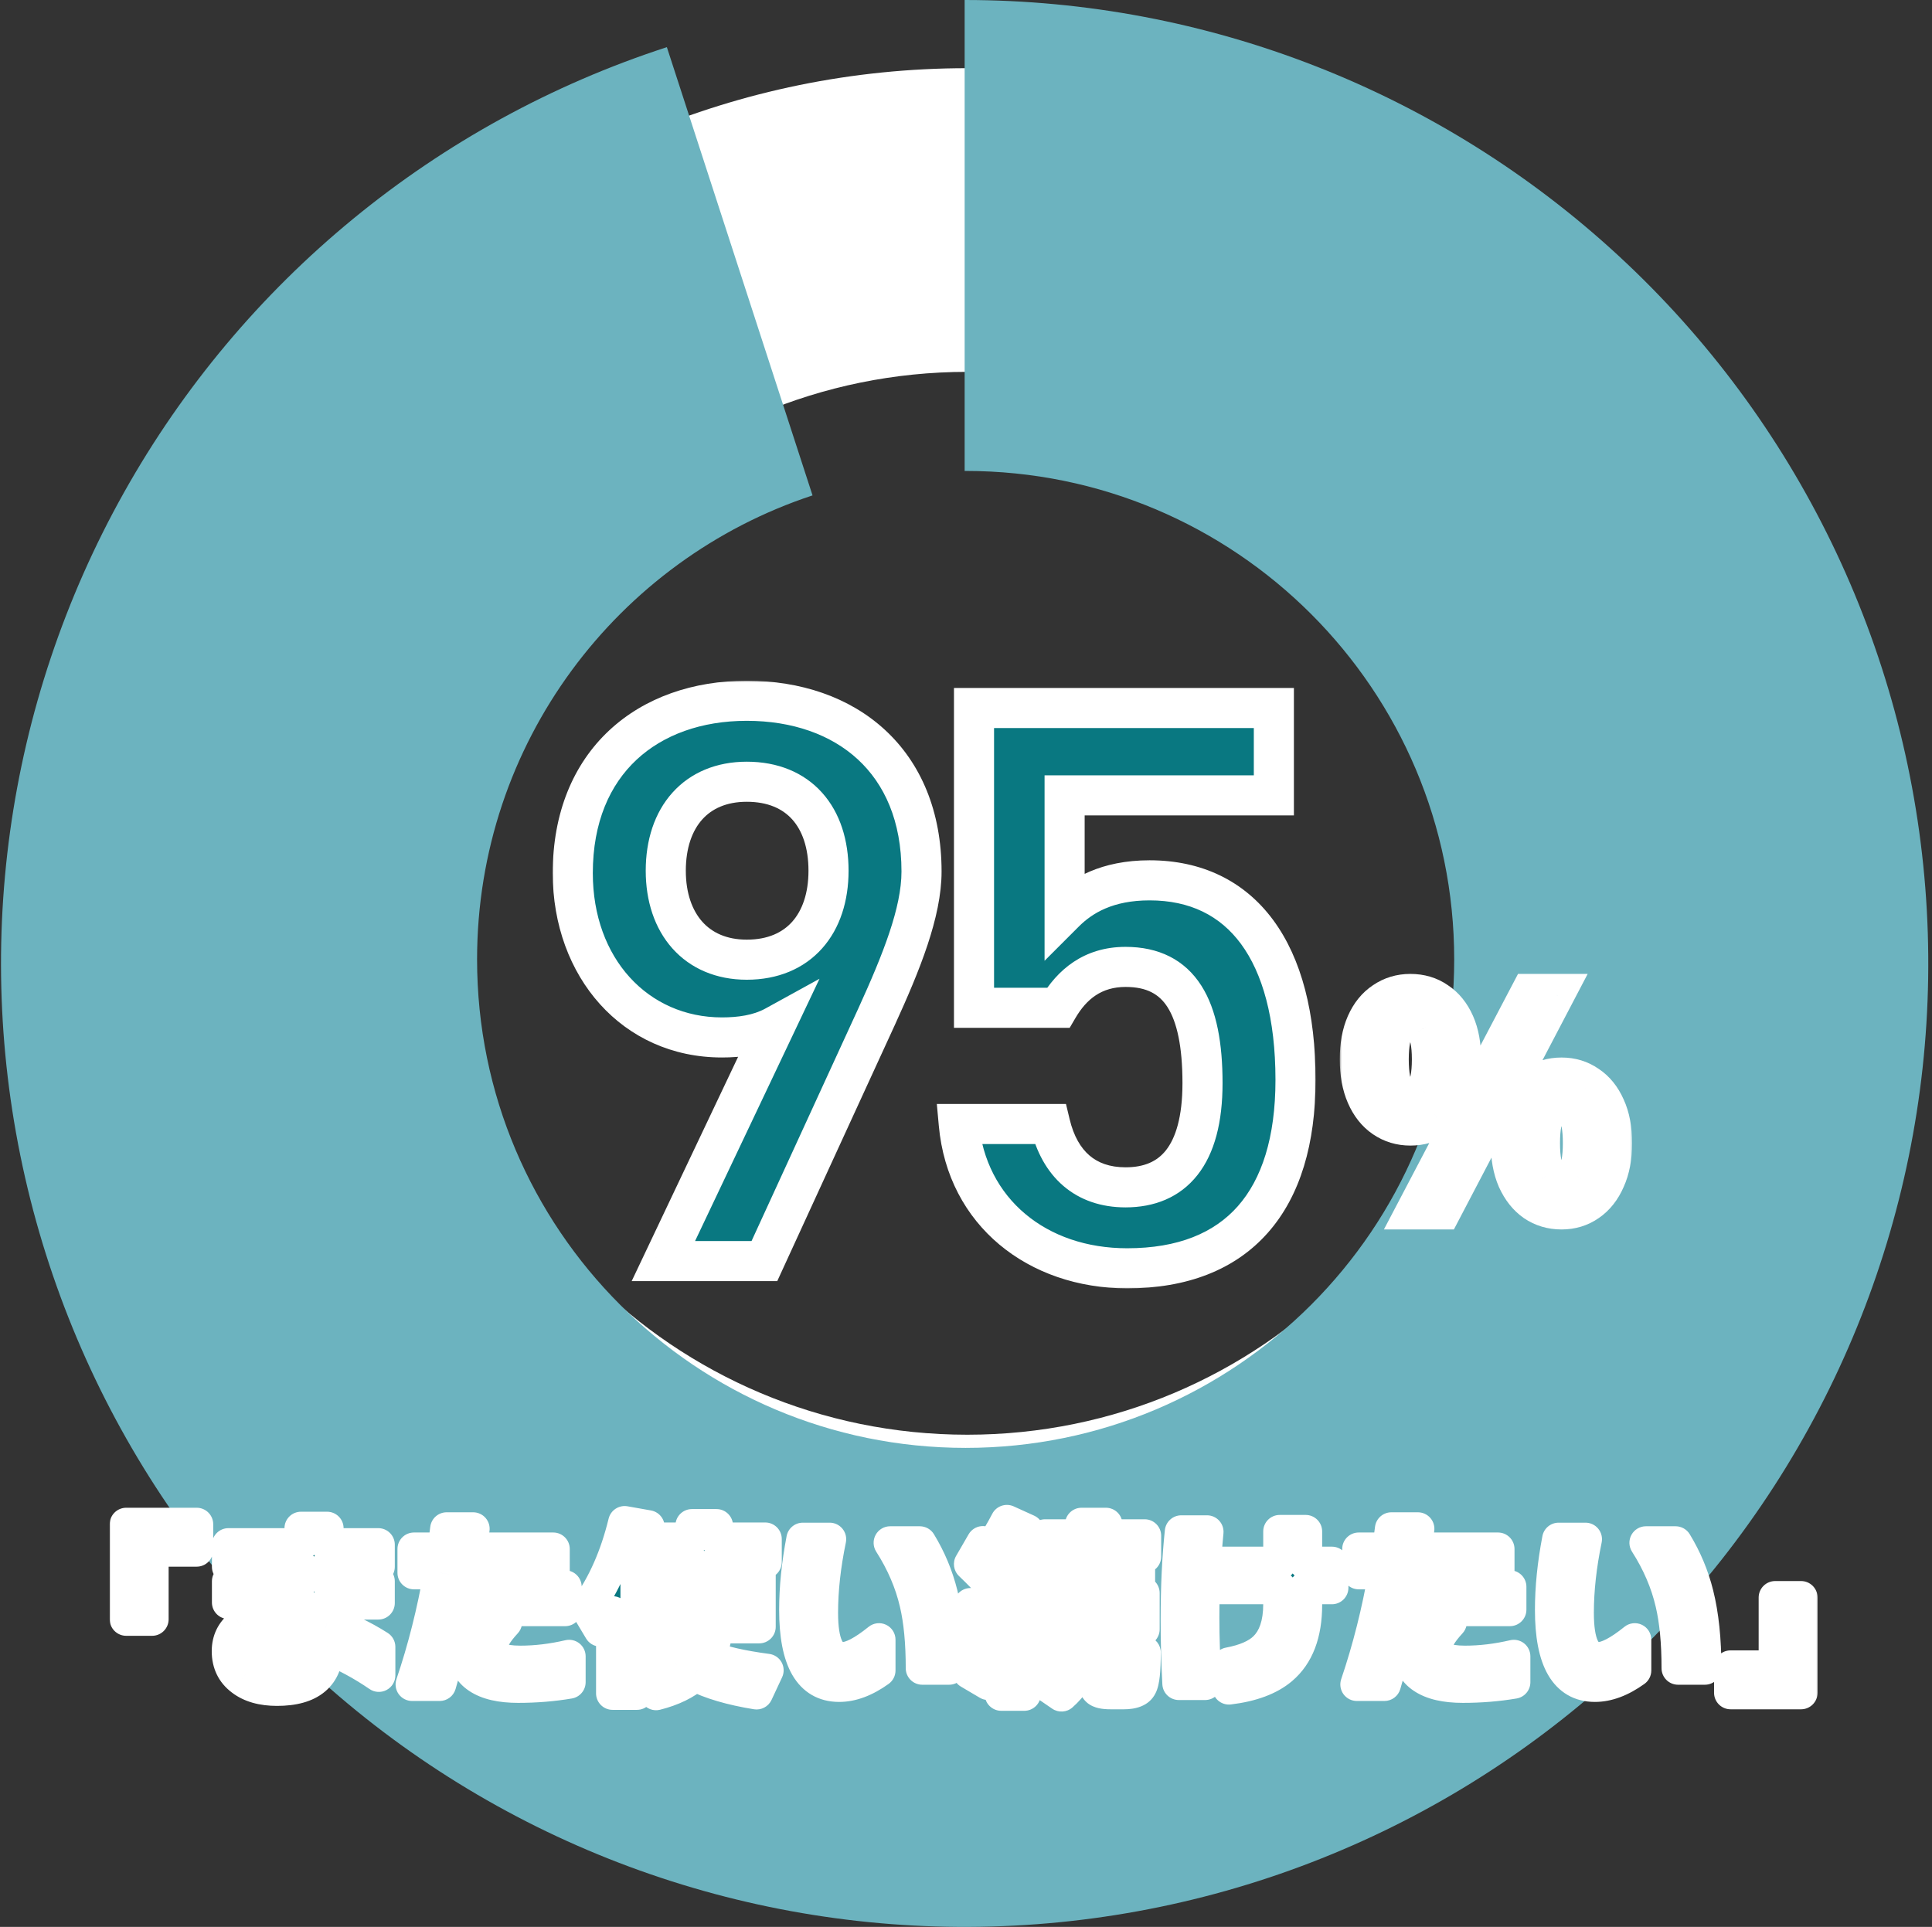<svg width="409" height="408" viewBox="0 0 409 408" fill="none" xmlns="http://www.w3.org/2000/svg">
<rect x="0" y="0" width="409" height="408" fill="#333333" stroke="none"/>
<path fill-rule="evenodd" clip-rule="evenodd" d="M204.773 368.083C302.429 368.083 381.595 288.917 381.595 191.261C381.595 93.605 302.429 14.438 204.773 14.438C107.117 14.438 27.951 93.605 27.951 191.261C27.951 288.917 107.117 368.083 204.773 368.083ZM204.773 303.784C266.918 303.784 317.297 253.405 317.297 191.26C317.297 129.116 266.918 78.737 204.773 78.737C142.629 78.737 92.25 129.116 92.25 191.26C92.25 253.405 142.629 303.784 204.773 303.784Z" fill="white"/>
<path fill-rule="evenodd" clip-rule="evenodd" d="M342.688 54.199C304.993 19.354 255.546 0 204.213 0V99.716C204.283 99.716 204.354 99.716 204.424 99.716C261.545 99.716 307.852 146.022 307.852 203.144C307.852 260.265 261.545 306.571 204.424 306.571C147.302 306.571 100.996 260.265 100.996 203.144C100.996 157.343 130.767 118.495 172.012 104.896L141.174 9.985C92.353 25.848 51.307 59.533 26.225 104.321C1.142 149.11 -6.133 201.708 5.85 251.623C17.834 301.538 48.195 345.1 90.877 373.619C133.559 402.138 185.424 413.518 236.126 405.488C286.827 397.457 332.637 370.608 364.417 330.295C396.197 289.982 411.611 239.169 407.584 187.994C403.556 136.819 380.383 89.044 342.688 54.199Z" fill="#6CB3BF"/>
<mask id="path-3-outside-1_0_1303" maskUnits="userSpaceOnUse" x="23" y="317.784" width="362" height="45" fill="black">
<rect fill="white" x="23" y="317.784" width="362" height="45"/>
<path d="M41.64 328.224H32.2V342.864H26.72V322.744H41.64V328.224ZM80.2 354.744C76.707 352.344 73.04 350.371 69.2 348.824C69.2 354.744 65.68 357.704 58.64 357.704C55.52 357.704 53.04 356.998 51.2 355.584C49.28 354.144 48.32 352.158 48.32 349.624C48.32 347.331 49.214 345.504 51 344.144C52.974 342.651 55.84 341.904 59.6 341.904C60.934 341.904 62.307 342.011 63.72 342.224V339.304H48.36V334.824H63.72V331.744H48.36V327.064H63.72V323.584H69.24V327.064H80.08V331.744H69.24V334.824H80.08V339.424H69.24V343.544C73.027 344.744 76.68 346.464 80.2 348.704V354.744ZM63.72 347.344V347.064C62.067 346.691 60.507 346.504 59.04 346.504C55.467 346.504 53.68 347.531 53.68 349.584C53.68 350.544 54.094 351.304 54.92 351.864C55.774 352.424 56.947 352.704 58.44 352.704C60.36 352.704 61.72 352.304 62.52 351.504C63.32 350.678 63.72 349.291 63.72 347.344ZM119.64 340.824H100.72V335.984H119.64V340.824ZM117.12 332.984H98.64C97.2 341.011 95.347 348.904 93.08 356.664H87.24C89.774 349.198 91.76 341.318 93.2 333.024H87.64V327.984H94C94.187 326.598 94.374 325.171 94.56 323.704H100.16L99.52 327.984H117.12V332.984ZM120.48 356.184C117.014 356.771 113.414 357.064 109.68 357.064C106 357.064 103.187 356.411 101.24 355.104C99.4 353.878 98.48 352.158 98.48 349.944C98.48 347.838 99.334 345.678 101.04 343.464H107.04C104.96 345.704 103.92 347.531 103.92 348.944C103.92 350.944 106 351.944 110.16 351.944C113.494 351.944 116.934 351.531 120.48 350.704V356.184ZM142.8 344.464C143.627 345.984 144.6 347.238 145.72 348.224C146.2 347.158 146.48 345.904 146.56 344.464H142.8ZM162.4 353.664L160.16 358.464C154.747 357.584 150.4 356.304 147.12 354.624C145.094 356.411 142.347 357.744 138.88 358.624L135.88 354.184C138.867 353.518 141.147 352.678 142.72 351.664C141.04 350.198 139.627 348.424 138.48 346.344L141.52 344.464H137.6V332.824H146.48V330.744H136.6V325.864H146.48V323.024H151.68V325.864H162V330.744H151.68V332.824H160.72V344.464H151.64C151.427 346.944 150.894 349.064 150.04 350.824C152.84 351.998 156.96 352.944 162.4 353.664ZM155.88 340.304V336.984H151.56V340.304H155.88ZM146.56 340.304V336.984H142.44V340.304H146.56ZM134.84 358.544H129.68V341.464C128.934 342.638 128.067 343.864 127.08 345.144L124.28 340.464C127.854 335.531 130.507 329.504 132.24 322.384L137.2 323.264C136.534 326.064 135.747 328.678 134.84 331.104V358.544ZM200.92 353.224H195.24C195.24 347.758 194.8 343.158 193.92 339.424C192.907 335.051 191.08 330.798 188.44 326.664H194.72C196.8 330.078 198.32 333.718 199.28 337.584C200.374 341.958 200.92 347.171 200.92 353.224ZM186.08 353.704C183.147 355.811 180.334 356.864 177.64 356.864C171.507 356.864 168.44 351.531 168.44 340.864C168.44 336.198 168.947 331.211 169.96 325.904H175.64C174.494 331.424 173.92 336.624 173.92 341.504C173.92 347.958 175.4 351.184 178.36 351.184C180.2 351.184 182.774 349.851 186.08 347.184V353.704ZM242.24 349.904C242.24 353.691 241.987 356.051 241.48 356.984C241 357.944 239.827 358.424 237.96 358.424H235.08C233.694 358.424 232.787 358.224 232.36 357.824C231.827 357.344 231.56 356.291 231.56 354.664V342.904H236.32V352.704C236.32 353.131 236.347 353.398 236.4 353.504C236.48 353.584 236.667 353.624 236.96 353.624H237.32C237.694 353.624 237.92 353.371 238 352.864C238.054 352.438 238.08 351.064 238.08 348.744L242.24 349.904ZM213.56 339.384C214.947 339.278 216.174 339.144 217.24 338.984C216.894 338.238 216.48 337.384 216 336.424C215.467 337.091 214.654 338.078 213.56 339.384ZM216.84 358.744H211.96V343.824C209.88 344.064 207.947 344.224 206.16 344.304L205.44 339.744L207.8 339.704C209.027 338.291 209.947 337.211 210.56 336.464C209.04 334.758 207.334 332.998 205.44 331.184L208.08 326.624C208.427 326.998 208.92 327.531 209.56 328.224C210.894 326.224 212.094 324.198 213.16 322.144L217.48 324.104C215.854 326.691 214.187 329.131 212.48 331.424L213.56 332.664C215.187 330.531 216.667 328.424 218 326.344L221.24 327.984V325.184H228.96V322.744H234.12V325.184H242.32V329.584H234.12V331.584H241.04V335.904H222.28V331.584H228.96V329.584H221.48C219.987 331.558 218.294 333.691 216.4 335.984L219.28 334.784C220.027 336.224 220.734 337.704 221.4 339.224V337.304H242V344.984H237.12V341.424H226.08V342.784L230.48 343.224C230.4 346.691 230.014 349.544 229.32 351.784C228.414 354.638 226.88 357.011 224.72 358.904L220.4 355.944C222.294 354.531 223.654 352.878 224.48 350.984C225.174 349.411 225.6 347.411 225.76 344.984H221.4V343.624L219.4 344.344C219.267 343.998 219.08 343.491 218.84 342.824C218.387 342.904 217.72 343.024 216.84 343.184V358.744ZM222.76 352.504L218.88 353.784C218.24 351.464 217.707 348.704 217.28 345.504L220.92 344.584C221.347 347.358 221.96 349.998 222.76 352.504ZM211.4 345.744C210.947 349.611 210.214 353.184 209.2 356.464L205.2 354.104C206.214 351.438 206.96 348.371 207.44 344.904L211.4 345.744ZM281.96 336.184H276.4V339.824C276.4 345.904 274.68 350.398 271.24 353.304C268.68 355.464 264.987 356.838 260.16 357.424V352.304C263.574 351.664 266.094 350.571 267.72 349.024C269.854 346.998 270.92 343.864 270.92 339.624V336.184H258.04V330.984H270.92V324.264H276.4V330.984H281.96V336.184ZM255.52 324.344C254.934 330.424 254.64 336.491 254.64 342.544C254.64 346.838 254.8 351.478 255.12 356.464H249.56C249.32 351.984 249.2 347.478 249.2 342.944C249.2 336.038 249.494 329.838 250.08 324.344H255.52ZM319.64 340.824H300.72V335.984H319.64V340.824ZM317.12 332.984H298.64C297.2 341.011 295.347 348.904 293.08 356.664H287.24C289.774 349.198 291.76 341.318 293.2 333.024H287.64V327.984H294C294.187 326.598 294.374 325.171 294.56 323.704H300.16L299.52 327.984H317.12V332.984ZM320.48 356.184C317.014 356.771 313.414 357.064 309.68 357.064C306 357.064 303.187 356.411 301.24 355.104C299.4 353.878 298.48 352.158 298.48 349.944C298.48 347.838 299.334 345.678 301.04 343.464H307.04C304.96 345.704 303.92 347.531 303.92 348.944C303.92 350.944 306 351.944 310.16 351.944C313.494 351.944 316.934 351.531 320.48 350.704V356.184ZM360.92 353.224H355.24C355.24 347.758 354.8 343.158 353.92 339.424C352.907 335.051 351.08 330.798 348.44 326.664H354.72C356.8 330.078 358.32 333.718 359.28 337.584C360.374 341.958 360.92 347.171 360.92 353.224ZM346.08 353.704C343.147 355.811 340.334 356.864 337.64 356.864C331.507 356.864 328.44 351.531 328.44 340.864C328.44 336.198 328.947 331.211 329.96 325.904H335.64C334.494 331.424 333.92 336.624 333.92 341.504C333.92 347.958 335.4 351.184 338.36 351.184C340.2 351.184 342.774 349.851 346.08 347.184V353.704ZM381.28 358.424H366.36V352.944H375.8V338.264H381.28V358.424Z"/>
</mask>
<path d="M41.64 328.224H32.2V342.864H26.72V322.744H41.64V328.224ZM80.2 354.744C76.707 352.344 73.04 350.371 69.2 348.824C69.2 354.744 65.68 357.704 58.64 357.704C55.52 357.704 53.04 356.998 51.2 355.584C49.28 354.144 48.32 352.158 48.32 349.624C48.32 347.331 49.214 345.504 51 344.144C52.974 342.651 55.84 341.904 59.6 341.904C60.934 341.904 62.307 342.011 63.72 342.224V339.304H48.36V334.824H63.72V331.744H48.36V327.064H63.72V323.584H69.24V327.064H80.08V331.744H69.24V334.824H80.08V339.424H69.24V343.544C73.027 344.744 76.68 346.464 80.2 348.704V354.744ZM63.72 347.344V347.064C62.067 346.691 60.507 346.504 59.04 346.504C55.467 346.504 53.68 347.531 53.68 349.584C53.68 350.544 54.094 351.304 54.92 351.864C55.774 352.424 56.947 352.704 58.44 352.704C60.36 352.704 61.72 352.304 62.52 351.504C63.32 350.678 63.72 349.291 63.72 347.344ZM119.64 340.824H100.72V335.984H119.64V340.824ZM117.12 332.984H98.64C97.2 341.011 95.347 348.904 93.08 356.664H87.24C89.774 349.198 91.76 341.318 93.2 333.024H87.64V327.984H94C94.187 326.598 94.374 325.171 94.56 323.704H100.16L99.52 327.984H117.12V332.984ZM120.48 356.184C117.014 356.771 113.414 357.064 109.68 357.064C106 357.064 103.187 356.411 101.24 355.104C99.4 353.878 98.48 352.158 98.48 349.944C98.48 347.838 99.334 345.678 101.04 343.464H107.04C104.96 345.704 103.92 347.531 103.92 348.944C103.92 350.944 106 351.944 110.16 351.944C113.494 351.944 116.934 351.531 120.48 350.704V356.184ZM142.8 344.464C143.627 345.984 144.6 347.238 145.72 348.224C146.2 347.158 146.48 345.904 146.56 344.464H142.8ZM162.4 353.664L160.16 358.464C154.747 357.584 150.4 356.304 147.12 354.624C145.094 356.411 142.347 357.744 138.88 358.624L135.88 354.184C138.867 353.518 141.147 352.678 142.72 351.664C141.04 350.198 139.627 348.424 138.48 346.344L141.52 344.464H137.6V332.824H146.48V330.744H136.6V325.864H146.48V323.024H151.68V325.864H162V330.744H151.68V332.824H160.72V344.464H151.64C151.427 346.944 150.894 349.064 150.04 350.824C152.84 351.998 156.96 352.944 162.4 353.664ZM155.88 340.304V336.984H151.56V340.304H155.88ZM146.56 340.304V336.984H142.44V340.304H146.56ZM134.84 358.544H129.68V341.464C128.934 342.638 128.067 343.864 127.08 345.144L124.28 340.464C127.854 335.531 130.507 329.504 132.24 322.384L137.2 323.264C136.534 326.064 135.747 328.678 134.84 331.104V358.544ZM200.92 353.224H195.24C195.24 347.758 194.8 343.158 193.92 339.424C192.907 335.051 191.08 330.798 188.44 326.664H194.72C196.8 330.078 198.32 333.718 199.28 337.584C200.374 341.958 200.92 347.171 200.92 353.224ZM186.08 353.704C183.147 355.811 180.334 356.864 177.64 356.864C171.507 356.864 168.44 351.531 168.44 340.864C168.44 336.198 168.947 331.211 169.96 325.904H175.64C174.494 331.424 173.92 336.624 173.92 341.504C173.92 347.958 175.4 351.184 178.36 351.184C180.2 351.184 182.774 349.851 186.08 347.184V353.704ZM242.24 349.904C242.24 353.691 241.987 356.051 241.48 356.984C241 357.944 239.827 358.424 237.96 358.424H235.08C233.694 358.424 232.787 358.224 232.36 357.824C231.827 357.344 231.56 356.291 231.56 354.664V342.904H236.32V352.704C236.32 353.131 236.347 353.398 236.4 353.504C236.48 353.584 236.667 353.624 236.96 353.624H237.32C237.694 353.624 237.92 353.371 238 352.864C238.054 352.438 238.08 351.064 238.08 348.744L242.24 349.904ZM213.56 339.384C214.947 339.278 216.174 339.144 217.24 338.984C216.894 338.238 216.48 337.384 216 336.424C215.467 337.091 214.654 338.078 213.56 339.384ZM216.84 358.744H211.96V343.824C209.88 344.064 207.947 344.224 206.16 344.304L205.44 339.744L207.8 339.704C209.027 338.291 209.947 337.211 210.56 336.464C209.04 334.758 207.334 332.998 205.44 331.184L208.08 326.624C208.427 326.998 208.92 327.531 209.56 328.224C210.894 326.224 212.094 324.198 213.16 322.144L217.48 324.104C215.854 326.691 214.187 329.131 212.48 331.424L213.56 332.664C215.187 330.531 216.667 328.424 218 326.344L221.24 327.984V325.184H228.96V322.744H234.12V325.184H242.32V329.584H234.12V331.584H241.04V335.904H222.28V331.584H228.96V329.584H221.48C219.987 331.558 218.294 333.691 216.4 335.984L219.28 334.784C220.027 336.224 220.734 337.704 221.4 339.224V337.304H242V344.984H237.12V341.424H226.08V342.784L230.48 343.224C230.4 346.691 230.014 349.544 229.32 351.784C228.414 354.638 226.88 357.011 224.72 358.904L220.4 355.944C222.294 354.531 223.654 352.878 224.48 350.984C225.174 349.411 225.6 347.411 225.76 344.984H221.4V343.624L219.4 344.344C219.267 343.998 219.08 343.491 218.84 342.824C218.387 342.904 217.72 343.024 216.84 343.184V358.744ZM222.76 352.504L218.88 353.784C218.24 351.464 217.707 348.704 217.28 345.504L220.92 344.584C221.347 347.358 221.96 349.998 222.76 352.504ZM211.4 345.744C210.947 349.611 210.214 353.184 209.2 356.464L205.2 354.104C206.214 351.438 206.96 348.371 207.44 344.904L211.4 345.744ZM281.96 336.184H276.4V339.824C276.4 345.904 274.68 350.398 271.24 353.304C268.68 355.464 264.987 356.838 260.16 357.424V352.304C263.574 351.664 266.094 350.571 267.72 349.024C269.854 346.998 270.92 343.864 270.92 339.624V336.184H258.04V330.984H270.92V324.264H276.4V330.984H281.96V336.184ZM255.52 324.344C254.934 330.424 254.64 336.491 254.64 342.544C254.64 346.838 254.8 351.478 255.12 356.464H249.56C249.32 351.984 249.2 347.478 249.2 342.944C249.2 336.038 249.494 329.838 250.08 324.344H255.52ZM319.64 340.824H300.72V335.984H319.64V340.824ZM317.12 332.984H298.64C297.2 341.011 295.347 348.904 293.08 356.664H287.24C289.774 349.198 291.76 341.318 293.2 333.024H287.64V327.984H294C294.187 326.598 294.374 325.171 294.56 323.704H300.16L299.52 327.984H317.12V332.984ZM320.48 356.184C317.014 356.771 313.414 357.064 309.68 357.064C306 357.064 303.187 356.411 301.24 355.104C299.4 353.878 298.48 352.158 298.48 349.944C298.48 347.838 299.334 345.678 301.04 343.464H307.04C304.96 345.704 303.92 347.531 303.92 348.944C303.92 350.944 306 351.944 310.16 351.944C313.494 351.944 316.934 351.531 320.48 350.704V356.184ZM360.92 353.224H355.24C355.24 347.758 354.8 343.158 353.92 339.424C352.907 335.051 351.08 330.798 348.44 326.664H354.72C356.8 330.078 358.32 333.718 359.28 337.584C360.374 341.958 360.92 347.171 360.92 353.224ZM346.08 353.704C343.147 355.811 340.334 356.864 337.64 356.864C331.507 356.864 328.44 351.531 328.44 340.864C328.44 336.198 328.947 331.211 329.96 325.904H335.64C334.494 331.424 333.92 336.624 333.92 341.504C333.92 347.958 335.4 351.184 338.36 351.184C340.2 351.184 342.774 349.851 346.08 347.184V353.704ZM381.28 358.424H366.36V352.944H375.8V338.264H381.28V358.424Z" fill="#097881"/>
<path d="M41.64 328.224V331.722C43.572 331.722 45.138 330.156 45.138 328.224H41.64ZM32.2 328.224V324.727C30.269 324.727 28.703 326.293 28.703 328.224H32.2ZM32.2 342.864V346.362C34.132 346.362 35.698 344.796 35.698 342.864H32.2ZM26.72 342.864H23.223C23.223 344.796 24.789 346.362 26.72 346.362V342.864ZM26.72 322.744V319.247C24.789 319.247 23.223 320.813 23.223 322.744H26.72ZM41.64 322.744H45.138C45.138 320.813 43.572 319.247 41.64 319.247V322.744ZM41.64 324.727H32.2V331.722H41.64V324.727ZM28.703 328.224V342.864H35.698V328.224H28.703ZM32.2 339.367H26.72V346.362H32.2V339.367ZM30.218 342.864V322.744H23.223V342.864H30.218ZM26.72 326.242H41.64V319.247H26.72V326.242ZM38.143 322.744V328.224H45.138V322.744H38.143ZM80.2 354.744L78.22 357.627C79.29 358.362 80.68 358.444 81.829 357.839C82.978 357.235 83.698 356.043 83.698 354.744H80.2ZM69.2 348.824L70.507 345.58C69.429 345.146 68.206 345.275 67.243 345.926C66.28 346.576 65.703 347.662 65.703 348.824H69.2ZM51.2 355.584L53.331 352.81C53.32 352.802 53.309 352.794 53.299 352.786L51.2 355.584ZM51 344.144L48.89 341.355L48.882 341.361L51 344.144ZM63.72 342.224L63.198 345.683C64.206 345.835 65.229 345.54 66.001 344.875C66.774 344.211 67.218 343.243 67.218 342.224H63.72ZM63.72 339.304H67.218C67.218 337.373 65.652 335.807 63.72 335.807V339.304ZM48.36 339.304H44.863C44.863 341.236 46.429 342.802 48.36 342.802V339.304ZM48.36 334.824V331.327C46.429 331.327 44.863 332.893 44.863 334.824H48.36ZM63.72 334.824V338.322C65.652 338.322 67.218 336.756 67.218 334.824H63.72ZM63.72 331.744H67.218C67.218 329.813 65.652 328.247 63.72 328.247V331.744ZM48.36 331.744H44.863C44.863 333.676 46.429 335.242 48.36 335.242V331.744ZM48.36 327.064V323.567C46.429 323.567 44.863 325.133 44.863 327.064H48.36ZM63.72 327.064V330.562C65.652 330.562 67.218 328.996 67.218 327.064H63.72ZM63.72 323.584V320.087C61.789 320.087 60.223 321.653 60.223 323.584H63.72ZM69.24 323.584H72.738C72.738 321.653 71.172 320.087 69.24 320.087V323.584ZM69.24 327.064H65.743C65.743 328.996 67.309 330.562 69.24 330.562V327.064ZM80.08 327.064H83.578C83.578 325.133 82.012 323.567 80.08 323.567V327.064ZM80.08 331.744V335.242C82.012 335.242 83.578 333.676 83.578 331.744H80.08ZM69.24 331.744V328.247C67.309 328.247 65.743 329.813 65.743 331.744H69.24ZM69.24 334.824H65.743C65.743 336.756 67.309 338.322 69.24 338.322V334.824ZM80.08 334.824H83.578C83.578 332.893 82.012 331.327 80.08 331.327V334.824ZM80.08 339.424V342.922C82.012 342.922 83.578 341.356 83.578 339.424H80.08ZM69.24 339.424V335.927C67.309 335.927 65.743 337.493 65.743 339.424H69.24ZM69.24 343.544H65.743C65.743 345.069 66.73 346.418 68.184 346.878L69.24 343.544ZM80.2 348.704H83.698C83.698 347.508 83.087 346.395 82.078 345.753L80.2 348.704ZM63.72 347.064H67.218C67.218 345.429 66.085 344.013 64.491 343.652L63.72 347.064ZM54.92 351.864L52.959 354.76C52.973 354.769 52.987 354.779 53.001 354.788L54.92 351.864ZM62.52 351.504L64.993 353.977C65.007 353.964 65.02 353.95 65.034 353.936L62.52 351.504ZM82.181 351.861C78.482 349.32 74.59 347.224 70.507 345.58L67.894 352.068C71.491 353.517 74.932 355.368 78.22 357.627L82.181 351.861ZM65.703 348.824C65.703 351.071 65.064 352.173 64.309 352.807C63.439 353.539 61.755 354.207 58.64 354.207V361.202C62.566 361.202 66.162 360.389 68.811 358.161C71.577 355.835 72.698 352.498 72.698 348.824H65.703ZM58.64 354.207C56.027 354.207 54.379 353.616 53.331 352.81L49.07 358.358C51.701 360.379 55.014 361.202 58.64 361.202V354.207ZM53.299 352.786C52.315 352.048 51.818 351.128 51.818 349.624H44.823C44.823 353.187 46.245 356.24 49.102 358.382L53.299 352.786ZM51.818 349.624C51.818 348.396 52.223 347.609 53.119 346.927L48.882 341.361C46.205 343.399 44.823 346.266 44.823 349.624H51.818ZM53.111 346.933C54.234 346.083 56.227 345.402 59.6 345.402V338.407C55.453 338.407 51.714 339.218 48.89 341.355L53.111 346.933ZM59.6 345.402C60.747 345.402 61.945 345.493 63.198 345.683L64.242 338.766C62.668 338.528 61.12 338.407 59.6 338.407V345.402ZM67.218 342.224V339.304H60.223V342.224H67.218ZM63.72 335.807H48.36V342.802H63.72V335.807ZM51.858 339.304V334.824H44.863V339.304H51.858ZM48.36 338.322H63.72V331.327H48.36V338.322ZM67.218 334.824V331.744H60.223V334.824H67.218ZM63.72 328.247H48.36V335.242H63.72V328.247ZM51.858 331.744V327.064H44.863V331.744H51.858ZM48.36 330.562H63.72V323.567H48.36V330.562ZM67.218 327.064V323.584H60.223V327.064H67.218ZM63.72 327.082H69.24V320.087H63.72V327.082ZM65.743 323.584V327.064H72.738V323.584H65.743ZM69.24 330.562H80.08V323.567H69.24V330.562ZM76.583 327.064V331.744H83.578V327.064H76.583ZM80.08 328.247H69.24V335.242H80.08V328.247ZM65.743 331.744V334.824H72.738V331.744H65.743ZM69.24 338.322H80.08V331.327H69.24V338.322ZM76.583 334.824V339.424H83.578V334.824H76.583ZM80.08 335.927H69.24V342.922H80.08V335.927ZM65.743 339.424V343.544H72.738V339.424H65.743ZM68.184 346.878C71.667 347.982 75.046 349.57 78.323 351.655L82.078 345.753C78.315 343.359 74.387 341.506 70.297 340.21L68.184 346.878ZM76.703 348.704V354.744H83.698V348.704H76.703ZM67.218 347.344V347.064H60.223V347.344H67.218ZM64.491 343.652C62.623 343.231 60.803 343.007 59.04 343.007V350.002C60.211 350.002 61.511 350.151 62.95 350.476L64.491 343.652ZM59.04 343.007C57.033 343.007 54.96 343.275 53.278 344.242C51.303 345.376 50.183 347.3 50.183 349.584H57.178C57.178 349.581 57.178 349.627 57.158 349.706C57.138 349.788 57.101 349.888 57.041 349.992C56.981 350.095 56.913 350.176 56.853 350.233C56.795 350.289 56.758 350.31 56.763 350.307C56.784 350.295 56.948 350.209 57.353 350.132C57.752 350.055 58.304 350.002 59.04 350.002V343.007ZM50.183 349.584C50.183 351.759 51.217 353.58 52.959 354.76L56.882 348.968C56.86 348.953 56.964 349.021 57.063 349.203C57.165 349.39 57.178 349.546 57.178 349.584H50.183ZM53.001 354.788C54.632 355.858 56.564 356.202 58.44 356.202V349.207C57.33 349.207 56.916 348.99 56.839 348.94L53.001 354.788ZM58.44 356.202C60.681 356.202 63.206 355.764 64.993 353.977L60.047 349.031C60.153 348.925 60.172 348.973 59.913 349.049C59.644 349.128 59.176 349.207 58.44 349.207V356.202ZM65.034 353.936C66.781 352.131 67.218 349.611 67.218 347.344H60.223C60.223 348.096 60.143 348.584 60.06 348.875C59.979 349.156 59.92 349.161 60.007 349.072L65.034 353.936ZM119.64 340.824V344.322C121.572 344.322 123.138 342.756 123.138 340.824H119.64ZM100.72 340.824H97.223C97.223 342.756 98.789 344.322 100.72 344.322V340.824ZM100.72 335.984V332.487C98.789 332.487 97.223 334.053 97.223 335.984H100.72ZM119.64 335.984H123.138C123.138 334.053 121.572 332.487 119.64 332.487V335.984ZM117.12 332.984V336.482C119.052 336.482 120.618 334.916 120.618 332.984H117.12ZM98.64 332.984V329.487C96.947 329.487 95.497 330.7 95.198 332.367L98.64 332.984ZM93.08 356.664V360.162C94.634 360.162 96.002 359.136 96.438 357.645L93.08 356.664ZM87.24 356.664L83.928 355.54C83.566 356.608 83.74 357.785 84.397 358.702C85.054 359.618 86.113 360.162 87.24 360.162V356.664ZM93.2 333.024L96.646 333.623C96.823 332.605 96.541 331.562 95.877 330.772C95.212 329.983 94.233 329.527 93.2 329.527V333.024ZM87.64 333.024H84.143C84.143 334.956 85.709 336.522 87.64 336.522V333.024ZM87.64 327.984V324.487C85.709 324.487 84.143 326.053 84.143 327.984H87.64ZM94 327.984V331.482C95.752 331.482 97.233 330.186 97.467 328.451L94 327.984ZM94.56 323.704V320.207C92.799 320.207 91.313 321.516 91.091 323.263L94.56 323.704ZM100.16 323.704L103.619 324.221C103.77 323.215 103.474 322.192 102.81 321.421C102.146 320.65 101.178 320.207 100.16 320.207V323.704ZM99.52 327.984L96.061 327.467C95.911 328.474 96.206 329.496 96.871 330.267C97.535 331.038 98.502 331.482 99.52 331.482V327.984ZM117.12 327.984H120.618C120.618 326.053 119.052 324.487 117.12 324.487V327.984ZM120.48 356.184L121.064 359.633C122.746 359.348 123.978 357.891 123.978 356.184H120.48ZM101.24 355.104L103.19 352.2L103.18 352.194L101.24 355.104ZM101.04 343.464V339.967C99.956 339.967 98.933 340.47 98.27 341.328L101.04 343.464ZM107.04 343.464L109.603 345.844C110.55 344.825 110.802 343.341 110.246 342.066C109.69 340.791 108.431 339.967 107.04 339.967V343.464ZM120.48 350.704H123.978C123.978 349.637 123.491 348.628 122.655 347.965C121.819 347.301 120.726 347.056 119.686 347.298L120.48 350.704ZM119.64 337.327H100.72V344.322H119.64V337.327ZM104.218 340.824V335.984H97.223V340.824H104.218ZM100.72 339.482H119.64V332.487H100.72V339.482ZM116.143 335.984V340.824H123.138V335.984H116.143ZM117.12 329.487H98.64V336.482H117.12V329.487ZM95.198 332.367C93.779 340.272 91.954 348.044 89.723 355.684L96.438 357.645C98.739 349.764 100.621 341.75 102.083 333.602L95.198 332.367ZM93.08 353.167H87.24V360.162H93.08V353.167ZM90.552 357.788C93.148 350.139 95.177 342.082 96.646 333.623L89.754 332.426C88.343 340.553 86.4 348.256 83.928 355.54L90.552 357.788ZM93.2 329.527H87.64V336.522H93.2V329.527ZM91.138 333.024V327.984H84.143V333.024H91.138ZM87.64 331.482H94V324.487H87.64V331.482ZM97.467 328.451C97.654 327.055 97.842 325.62 98.03 324.146L91.091 323.263C90.905 324.721 90.719 326.14 90.534 327.518L97.467 328.451ZM94.56 327.202H100.16V320.207H94.56V327.202ZM96.701 323.187L96.061 327.467L102.979 328.501L103.619 324.221L96.701 323.187ZM99.52 331.482H117.12V324.487H99.52V331.482ZM113.623 327.984V332.984H120.618V327.984H113.623ZM119.897 352.736C116.634 353.288 113.23 353.567 109.68 353.567V360.562C113.597 360.562 117.393 360.254 121.064 359.633L119.897 352.736ZM109.68 353.567C106.33 353.567 104.317 352.957 103.19 352.2L99.291 358.008C102.056 359.865 105.671 360.562 109.68 360.562V353.567ZM103.18 352.194C102.314 351.617 101.978 350.989 101.978 349.944H94.983C94.983 353.326 96.486 356.138 99.3 358.014L103.18 352.194ZM101.978 349.944C101.978 348.829 102.421 347.401 103.81 345.6L98.27 341.328C96.246 343.954 94.983 346.846 94.983 349.944H101.978ZM101.04 346.962H107.04V339.967H101.04V346.962ZM104.477 341.084C103.329 342.321 102.359 343.557 101.661 344.784C100.976 345.986 100.423 347.405 100.423 348.944H107.418C107.418 349.07 107.384 348.869 107.74 348.245C108.081 347.645 108.672 346.847 109.603 345.844L104.477 341.084ZM100.423 348.944C100.423 350.085 100.731 351.233 101.436 352.25C102.121 353.237 103.041 353.902 103.965 354.346C105.718 355.189 107.912 355.442 110.16 355.442V348.447C109.251 348.447 108.534 348.391 107.984 348.303C107.423 348.213 107.122 348.103 106.996 348.042C106.88 347.986 107.02 348.026 107.185 348.264C107.369 348.53 107.418 348.803 107.418 348.944H100.423ZM110.16 355.442C113.784 355.442 117.491 354.992 121.274 354.11L119.686 347.298C116.376 348.069 113.203 348.447 110.16 348.447V355.442ZM116.983 350.704V356.184H123.978V350.704H116.983ZM142.8 344.464V340.967C141.567 340.967 140.424 341.616 139.794 342.677C139.163 343.737 139.138 345.051 139.728 346.135L142.8 344.464ZM145.72 348.224L143.408 350.849C144.241 351.583 145.374 351.877 146.459 351.643C147.545 351.408 148.454 350.672 148.91 349.659L145.72 348.224ZM146.56 344.464L150.052 344.658C150.106 343.698 149.762 342.759 149.101 342.061C148.44 341.362 147.522 340.967 146.56 340.967V344.464ZM162.4 353.664L165.57 355.143C166.041 354.134 166.003 352.96 165.468 351.983C164.932 351.006 163.964 350.343 162.859 350.197L162.4 353.664ZM160.16 358.464L159.599 361.916C161.144 362.168 162.668 361.362 163.33 359.943L160.16 358.464ZM147.12 354.624L148.715 351.511C147.435 350.856 145.885 351.05 144.807 352.001L147.12 354.624ZM138.88 358.624L135.982 360.582C136.808 361.804 138.311 362.377 139.741 362.014L138.88 358.624ZM135.88 354.184L135.118 350.771C133.989 351.023 133.058 351.817 132.63 352.892C132.203 353.967 132.334 355.184 132.982 356.142L135.88 354.184ZM142.72 351.664L144.614 354.605C145.538 354.01 146.129 353.015 146.209 351.918C146.288 350.822 145.848 349.752 145.02 349.029L142.72 351.664ZM138.48 346.344L136.641 343.369C135.056 344.35 134.518 346.401 135.417 348.033L138.48 346.344ZM141.52 344.464L143.36 347.439C144.69 346.617 145.312 345.012 144.885 343.508C144.457 342.004 143.084 340.967 141.52 340.967V344.464ZM137.6 344.464H134.103C134.103 346.396 135.669 347.962 137.6 347.962V344.464ZM137.6 332.824V329.327C135.669 329.327 134.103 330.893 134.103 332.824H137.6ZM146.48 332.824V336.322C148.412 336.322 149.978 334.756 149.978 332.824H146.48ZM146.48 330.744H149.978C149.978 328.813 148.412 327.247 146.48 327.247V330.744ZM136.6 330.744H133.103C133.103 332.676 134.669 334.242 136.6 334.242V330.744ZM136.6 325.864V322.367C134.669 322.367 133.103 323.933 133.103 325.864H136.6ZM146.48 325.864V329.362C148.412 329.362 149.978 327.796 149.978 325.864H146.48ZM146.48 323.024V319.527C144.549 319.527 142.983 321.093 142.983 323.024H146.48ZM151.68 323.024H155.178C155.178 321.093 153.612 319.527 151.68 319.527V323.024ZM151.68 325.864H148.183C148.183 327.796 149.749 329.362 151.68 329.362V325.864ZM162 325.864H165.498C165.498 323.933 163.932 322.367 162 322.367V325.864ZM162 330.744V334.242C163.932 334.242 165.498 332.676 165.498 330.744H162ZM151.68 330.744V327.247C149.749 327.247 148.183 328.813 148.183 330.744H151.68ZM151.68 332.824H148.183C148.183 334.756 149.749 336.322 151.68 336.322V332.824ZM160.72 332.824H164.218C164.218 330.893 162.652 329.327 160.72 329.327V332.824ZM160.72 344.464V347.962C162.652 347.962 164.218 346.396 164.218 344.464H160.72ZM151.64 344.464V340.967C149.825 340.967 148.311 342.356 148.156 344.164L151.64 344.464ZM150.04 350.824L146.893 349.298C146.474 350.163 146.429 351.162 146.768 352.06C147.108 352.959 147.802 353.679 148.688 354.05L150.04 350.824ZM155.88 340.304V343.802C157.812 343.802 159.378 342.236 159.378 340.304H155.88ZM155.88 336.984H159.378C159.378 335.053 157.812 333.487 155.88 333.487V336.984ZM151.56 336.984V333.487C149.629 333.487 148.063 335.053 148.063 336.984H151.56ZM151.56 340.304H148.063C148.063 342.236 149.629 343.802 151.56 343.802V340.304ZM146.56 340.304V343.802C148.492 343.802 150.058 342.236 150.058 340.304H146.56ZM146.56 336.984H150.058C150.058 335.053 148.492 333.487 146.56 333.487V336.984ZM142.44 336.984V333.487C140.509 333.487 138.943 335.053 138.943 336.984H142.44ZM142.44 340.304H138.943C138.943 342.236 140.509 343.802 142.44 343.802V340.304ZM134.84 358.544V362.042C136.772 362.042 138.338 360.476 138.338 358.544H134.84ZM129.68 358.544H126.183C126.183 360.476 127.749 362.042 129.68 362.042V358.544ZM129.68 341.464H133.178C133.178 339.909 132.151 338.541 130.658 338.106C129.165 337.671 127.564 338.274 126.729 339.586L129.68 341.464ZM127.08 345.144L124.079 346.94C124.673 347.933 125.72 348.568 126.875 348.636C128.03 348.704 129.144 348.196 129.85 347.279L127.08 345.144ZM124.28 340.464L121.448 338.412C120.627 339.546 120.56 341.059 121.279 342.26L124.28 340.464ZM132.24 322.384L132.851 318.94C131.034 318.618 129.279 319.763 128.842 321.557L132.24 322.384ZM137.2 323.264L140.603 324.074C140.826 323.138 140.653 322.15 140.124 321.345C139.596 320.54 138.759 319.989 137.811 319.82L137.2 323.264ZM134.84 331.104L131.564 329.88C131.418 330.272 131.343 330.686 131.343 331.104H134.84ZM139.728 346.135C140.719 347.959 141.936 349.552 143.408 350.849L148.032 345.6C147.264 344.923 146.534 344.01 145.873 342.793L139.728 346.135ZM148.91 349.659C149.602 348.122 149.954 346.43 150.052 344.658L143.068 344.27C143.007 345.378 142.799 346.193 142.531 346.789L148.91 349.659ZM146.56 340.967H142.8V347.962H146.56V340.967ZM159.231 352.185L156.991 356.985L163.33 359.943L165.57 355.143L159.231 352.185ZM160.721 355.012C155.51 354.165 151.553 352.965 148.715 351.511L145.526 357.737C149.247 359.643 153.984 361.004 159.599 361.916L160.721 355.012ZM144.807 352.001C143.31 353.321 141.116 354.448 138.02 355.234L139.741 362.014C143.578 361.04 146.877 359.501 149.433 357.248L144.807 352.001ZM141.778 356.666L138.778 352.226L132.982 356.142L135.982 360.582L141.778 356.666ZM136.642 357.598C139.809 356.891 142.544 355.938 144.614 354.605L140.826 348.724C139.75 349.417 137.925 350.144 135.118 350.771L136.642 357.598ZM145.02 349.029C143.667 347.848 142.506 346.402 141.543 344.656L135.417 348.033C136.748 350.447 138.413 352.547 140.42 354.299L145.02 349.029ZM140.32 349.319L143.36 347.439L139.681 341.489L136.641 343.369L140.32 349.319ZM141.52 340.967H137.6V347.962H141.52V340.967ZM141.098 344.464V332.824H134.103V344.464H141.098ZM137.6 336.322H146.48V329.327H137.6V336.322ZM149.978 332.824V330.744H142.983V332.824H149.978ZM146.48 327.247H136.6V334.242H146.48V327.247ZM140.098 330.744V325.864H133.103V330.744H140.098ZM136.6 329.362H146.48V322.367H136.6V329.362ZM149.978 325.864V323.024H142.983V325.864H149.978ZM146.48 326.522H151.68V319.527H146.48V326.522ZM148.183 323.024V325.864H155.178V323.024H148.183ZM151.68 329.362H162V322.367H151.68V329.362ZM158.503 325.864V330.744H165.498V325.864H158.503ZM162 327.247H151.68V334.242H162V327.247ZM148.183 330.744V332.824H155.178V330.744H148.183ZM151.68 336.322H160.72V329.327H151.68V336.322ZM157.223 332.824V344.464H164.218V332.824H157.223ZM160.72 340.967H151.64V347.962H160.72V340.967ZM148.156 344.164C147.969 346.33 147.517 348.012 146.893 349.298L153.187 352.35C154.27 350.116 154.885 347.559 155.125 344.764L148.156 344.164ZM148.688 354.05C151.917 355.403 156.399 356.398 161.941 357.132L162.859 350.197C157.522 349.49 153.764 348.592 151.392 347.598L148.688 354.05ZM159.378 340.304V336.984H152.383V340.304H159.378ZM155.88 333.487H151.56V340.482H155.88V333.487ZM148.063 336.984V340.304H155.058V336.984H148.063ZM151.56 343.802H155.88V336.807H151.56V343.802ZM150.058 340.304V336.984H143.063V340.304H150.058ZM146.56 333.487H142.44V340.482H146.56V333.487ZM138.943 336.984V340.304H145.938V336.984H138.943ZM142.44 343.802H146.56V336.807H142.44V343.802ZM134.84 355.047H129.68V362.042H134.84V355.047ZM133.178 358.544V341.464H126.183V358.544H133.178ZM126.729 339.586C126.047 340.658 125.243 341.799 124.31 343.009L129.85 347.279C130.891 345.929 131.82 344.617 132.631 343.342L126.729 339.586ZM130.082 343.348L127.282 338.668L121.279 342.26L124.079 346.94L130.082 343.348ZM127.113 342.516C131.001 337.149 133.819 330.685 135.639 323.211L128.842 321.557C127.195 328.323 124.707 333.913 121.448 338.412L127.113 342.516ZM131.629 325.828L136.589 326.708L137.811 319.82L132.851 318.94L131.629 325.828ZM133.798 322.454C133.161 325.129 132.415 327.603 131.564 329.88L138.117 332.328C139.079 329.752 139.906 327 140.603 324.074L133.798 322.454ZM131.343 331.104V358.544H138.338V331.104H131.343ZM200.92 353.224V356.722C202.852 356.722 204.418 355.156 204.418 353.224H200.92ZM195.24 353.224H191.743C191.743 355.156 193.309 356.722 195.24 356.722V353.224ZM193.92 339.424L190.513 340.214L190.516 340.227L193.92 339.424ZM188.44 326.664V323.167C187.163 323.167 185.987 323.863 185.373 324.984C184.759 326.104 184.805 327.47 185.493 328.547L188.44 326.664ZM194.72 326.664L197.707 324.844C197.072 323.802 195.94 323.167 194.72 323.167V326.664ZM199.28 337.584L195.886 338.427L195.887 338.432L199.28 337.584ZM186.08 353.704L188.12 356.545C189.035 355.888 189.578 354.831 189.578 353.704H186.08ZM169.96 325.904V322.407C168.282 322.407 166.84 323.599 166.525 325.248L169.96 325.904ZM175.64 325.904L179.065 326.616C179.279 325.585 179.017 324.513 178.353 323.697C177.689 322.88 176.693 322.407 175.64 322.407V325.904ZM186.08 347.184H189.578C189.578 345.837 188.804 344.61 187.589 344.029C186.374 343.448 184.933 343.616 183.885 344.462L186.08 347.184ZM200.92 349.727H195.24V356.722H200.92V349.727ZM198.738 353.224C198.738 347.591 198.287 342.703 197.325 338.622L190.516 340.227C191.314 343.612 191.743 347.924 191.743 353.224H198.738ZM197.328 338.635C196.216 333.839 194.222 329.219 191.388 324.781L185.493 328.547C187.938 332.376 189.597 336.263 190.513 340.214L197.328 338.635ZM188.44 330.162H194.72V323.167H188.44V330.162ZM191.734 328.484C193.629 331.595 195.012 334.906 195.886 338.427L202.675 336.741C201.629 332.529 199.971 328.56 197.707 324.844L191.734 328.484ZM195.887 338.432C196.892 342.452 197.423 347.366 197.423 353.224H204.418C204.418 346.976 203.855 341.463 202.673 336.736L195.887 338.432ZM184.04 350.863C181.501 352.686 179.389 353.367 177.64 353.367V360.362C181.278 360.362 184.792 358.935 188.12 356.545L184.04 350.863ZM177.64 353.367C175.83 353.367 174.684 352.706 173.772 351.121C172.693 349.244 171.938 345.977 171.938 340.864H164.943C164.943 346.418 165.721 351.152 167.708 354.608C169.863 358.355 173.317 360.362 177.64 360.362V353.367ZM171.938 340.864C171.938 336.449 172.417 331.684 173.396 326.56L166.525 325.248C165.476 330.738 164.943 335.946 164.943 340.864H171.938ZM169.96 329.402H175.64V322.407H169.96V329.402ZM172.216 325.193C171.028 330.912 170.423 336.352 170.423 341.504H177.418C177.418 336.897 177.959 331.937 179.065 326.616L172.216 325.193ZM170.423 341.504C170.423 344.888 170.794 347.917 171.851 350.222C172.4 351.419 173.198 352.563 174.362 353.409C175.562 354.281 176.943 354.682 178.36 354.682V347.687C178.298 347.687 178.383 347.684 178.474 347.75C178.527 347.788 178.401 347.723 178.209 347.306C177.787 346.385 177.418 344.573 177.418 341.504H170.423ZM178.36 354.682C180.072 354.682 181.753 354.081 183.279 353.29C184.845 352.478 186.516 351.326 188.276 349.907L183.885 344.462C182.338 345.709 181.068 346.557 180.061 347.079C179.014 347.621 178.488 347.687 178.36 347.687V354.682ZM182.583 347.184V353.704H189.578V347.184H182.583ZM242.24 349.904H245.738C245.738 348.334 244.692 346.957 243.18 346.535L242.24 349.904ZM241.48 356.984L238.406 355.316C238.388 355.35 238.369 355.385 238.352 355.42L241.48 356.984ZM232.36 357.824L234.752 355.273C234.735 355.256 234.718 355.24 234.7 355.224L232.36 357.824ZM231.56 342.904V339.407C229.629 339.407 228.063 340.973 228.063 342.904H231.56ZM236.32 342.904H239.818C239.818 340.973 238.252 339.407 236.32 339.407V342.904ZM236.4 353.504L233.272 355.068C233.44 355.405 233.661 355.712 233.927 355.977L236.4 353.504ZM238 352.864L241.455 353.41C241.461 353.373 241.466 353.335 241.471 353.298L238 352.864ZM238.08 348.744L239.02 345.375C237.966 345.081 236.836 345.297 235.965 345.959C235.094 346.62 234.583 347.651 234.583 348.744H238.08ZM213.56 339.384L210.878 337.14C209.975 338.219 209.806 339.734 210.451 340.985C211.095 342.236 212.426 342.979 213.828 342.871L213.56 339.384ZM217.24 338.984L217.759 342.443C218.849 342.28 219.798 341.612 220.32 340.641C220.843 339.671 220.877 338.511 220.413 337.511L217.24 338.984ZM216 336.424L219.129 334.86C218.595 333.793 217.555 333.072 216.369 332.946C215.183 332.82 214.014 333.308 213.269 334.239L216 336.424ZM216.84 358.744V362.242C218.772 362.242 220.338 360.676 220.338 358.744H216.84ZM211.96 358.744H208.463C208.463 360.676 210.029 362.242 211.96 362.242V358.744ZM211.96 343.824H215.458C215.458 342.827 215.032 341.877 214.287 341.213C213.543 340.549 212.55 340.235 211.559 340.35L211.96 343.824ZM206.16 344.304L202.705 344.85C202.983 346.608 204.538 347.878 206.317 347.798L206.16 344.304ZM205.44 339.744L205.381 336.247C204.369 336.264 203.413 336.719 202.762 337.495C202.111 338.27 201.828 339.29 201.985 340.29L205.44 339.744ZM207.8 339.704L207.86 343.201C208.852 343.184 209.791 342.747 210.442 341.997L207.8 339.704ZM210.56 336.464L213.263 338.684C214.356 337.353 214.318 335.424 213.172 334.138L210.56 336.464ZM205.44 331.184L202.413 329.432C201.605 330.827 201.856 332.595 203.021 333.71L205.44 331.184ZM208.08 326.624L210.643 324.244C209.888 323.431 208.793 323.025 207.69 323.148C206.588 323.272 205.609 323.912 205.053 324.872L208.08 326.624ZM209.56 328.224L206.99 330.597C207.718 331.385 208.766 331.795 209.835 331.711C210.904 331.627 211.876 331.057 212.47 330.164L209.56 328.224ZM213.16 322.144L214.605 318.959C212.912 318.191 210.914 318.882 210.056 320.532L213.16 322.144ZM217.48 324.104L220.441 325.966C220.979 325.111 221.121 324.065 220.83 323.098C220.54 322.131 219.845 321.336 218.925 320.919L217.48 324.104ZM212.48 331.424L209.674 329.336C208.692 330.656 208.762 332.481 209.843 333.721L212.48 331.424ZM213.56 332.664L210.923 334.961C211.613 335.754 212.623 336.194 213.674 336.16C214.725 336.126 215.704 335.621 216.342 334.785L213.56 332.664ZM218 326.344L219.58 323.224C217.979 322.413 216.024 322.946 215.056 324.457L218 326.344ZM221.24 327.984L219.661 331.105C220.745 331.654 222.036 331.6 223.072 330.964C224.107 330.328 224.738 329.199 224.738 327.984H221.24ZM221.24 325.184V321.687C219.309 321.687 217.743 323.253 217.743 325.184H221.24ZM228.96 325.184V328.682C230.892 328.682 232.458 327.116 232.458 325.184H228.96ZM228.96 322.744V319.247C227.029 319.247 225.463 320.813 225.463 322.744H228.96ZM234.12 322.744H237.618C237.618 320.813 236.052 319.247 234.12 319.247V322.744ZM234.12 325.184H230.623C230.623 327.116 232.189 328.682 234.12 328.682V325.184ZM242.32 325.184H245.818C245.818 323.253 244.252 321.687 242.32 321.687V325.184ZM242.32 329.584V333.082C244.252 333.082 245.818 331.516 245.818 329.584H242.32ZM234.12 329.584V326.087C232.189 326.087 230.623 327.653 230.623 329.584H234.12ZM234.12 331.584H230.623C230.623 333.516 232.189 335.082 234.12 335.082V331.584ZM241.04 331.584H244.538C244.538 329.653 242.972 328.087 241.04 328.087V331.584ZM241.04 335.904V339.402C242.972 339.402 244.538 337.836 244.538 335.904H241.04ZM222.28 335.904H218.783C218.783 337.836 220.349 339.402 222.28 339.402V335.904ZM222.28 331.584V328.087C220.349 328.087 218.783 329.653 218.783 331.584H222.28ZM228.96 331.584V335.082C230.892 335.082 232.458 333.516 232.458 331.584H228.96ZM228.96 329.584H232.458C232.458 327.653 230.892 326.087 228.96 326.087V329.584ZM221.48 329.584V326.087C220.385 326.087 219.352 326.6 218.691 327.474L221.48 329.584ZM216.4 335.984L213.703 333.757C212.68 334.997 212.633 336.775 213.59 338.067C214.547 339.358 216.262 339.831 217.745 339.213L216.4 335.984ZM219.28 334.784L222.385 333.174C221.548 331.56 219.614 330.856 217.935 331.556L219.28 334.784ZM221.4 339.224L218.197 340.629C218.862 342.145 220.498 342.987 222.118 342.647C223.738 342.308 224.898 340.879 224.898 339.224H221.4ZM221.4 337.304V333.807C219.469 333.807 217.903 335.373 217.903 337.304H221.4ZM242 337.304H245.498C245.498 335.373 243.932 333.807 242 333.807V337.304ZM242 344.984V348.482C243.932 348.482 245.498 346.916 245.498 344.984H242ZM237.12 344.984H233.623C233.623 346.916 235.189 348.482 237.12 348.482V344.984ZM237.12 341.424H240.618C240.618 339.493 239.052 337.927 237.12 337.927V341.424ZM226.08 341.424V337.927C224.149 337.927 222.583 339.493 222.583 341.424H226.08ZM226.08 342.784H222.583C222.583 344.581 223.944 346.086 225.732 346.264L226.08 342.784ZM230.48 343.224L233.977 343.305C234.019 341.478 232.647 339.926 230.828 339.744L230.48 343.224ZM229.32 351.784L232.654 352.843C232.656 352.835 232.659 352.827 232.661 352.818L229.32 351.784ZM224.72 358.904L222.743 361.789C224.061 362.693 225.824 362.588 227.026 361.534L224.72 358.904ZM220.4 355.944L218.308 353.141C217.404 353.817 216.88 354.887 216.903 356.015C216.926 357.143 217.492 358.192 218.423 358.829L220.4 355.944ZM224.48 350.984L221.28 349.574L221.275 349.585L224.48 350.984ZM225.76 344.984L229.25 345.214C229.314 344.249 228.975 343.3 228.313 342.594C227.652 341.887 226.728 341.487 225.76 341.487V344.984ZM221.4 344.984H217.903C217.903 346.916 219.469 348.482 221.4 348.482V344.984ZM221.4 343.624H224.898C224.898 342.485 224.343 341.418 223.411 340.763C222.48 340.108 221.287 339.948 220.216 340.333L221.4 343.624ZM219.4 344.344L216.136 345.6C216.819 347.375 218.795 348.279 220.585 347.635L219.4 344.344ZM218.84 342.824L222.131 341.639C221.555 340.038 219.909 339.084 218.232 339.38L218.84 342.824ZM216.84 343.184L216.215 339.743C214.551 340.045 213.343 341.494 213.343 343.184H216.84ZM222.76 352.504L223.856 355.826C225.678 355.225 226.676 353.268 226.092 351.441L222.76 352.504ZM218.88 353.784L215.509 354.714C215.763 355.637 216.385 356.416 217.23 356.868C218.074 357.32 219.067 357.406 219.976 357.106L218.88 353.784ZM217.28 345.504L216.423 342.113C214.701 342.549 213.579 344.206 213.813 345.966L217.28 345.504ZM220.92 344.584L224.377 344.052C224.227 343.079 223.674 342.213 222.852 341.669C222.031 341.124 221.018 340.952 220.063 341.193L220.92 344.584ZM211.4 345.744L214.874 346.151C215.084 344.357 213.893 342.698 212.126 342.323L211.4 345.744ZM209.2 356.464L207.423 359.477C208.344 360.02 209.464 360.112 210.462 359.726C211.46 359.34 212.226 358.519 212.542 357.497L209.2 356.464ZM205.2 354.104L201.931 352.862C201.326 354.454 201.956 356.251 203.423 357.117L205.2 354.104ZM207.44 344.904L208.166 341.483C207.216 341.281 206.225 341.484 205.431 342.042C204.636 342.599 204.109 343.463 203.976 344.424L207.44 344.904ZM238.743 349.904C238.743 351.737 238.681 353.135 238.573 354.141C238.449 355.29 238.304 355.505 238.406 355.316L244.554 358.653C245.163 357.53 245.398 356.098 245.528 354.887C245.673 353.533 245.738 351.858 245.738 349.904H238.743ZM238.352 355.42C238.441 355.243 238.563 355.09 238.693 354.977C238.817 354.869 238.909 354.83 238.916 354.827C238.919 354.826 238.852 354.853 238.685 354.879C238.518 354.906 238.281 354.927 237.96 354.927V361.922C240.129 361.922 243.187 361.392 244.609 358.548L238.352 355.42ZM237.96 354.927H235.08V361.922H237.96V354.927ZM235.08 354.927C234.815 354.927 234.602 354.917 234.434 354.902C234.264 354.888 234.162 354.869 234.114 354.859C234.062 354.847 234.104 354.851 234.206 354.897C234.307 354.943 234.517 355.052 234.752 355.273L229.968 360.376C230.835 361.188 231.867 361.526 232.607 361.69C233.397 361.864 234.245 361.922 235.08 361.922V354.927ZM234.7 355.224C234.933 355.434 235.057 355.634 235.111 355.739C235.164 355.84 235.167 355.88 235.151 355.816C235.135 355.755 235.111 355.632 235.091 355.43C235.071 355.231 235.058 354.978 235.058 354.664H228.063C228.063 355.639 228.139 356.624 228.37 357.533C228.591 358.408 229.037 359.539 230.02 360.424L234.7 355.224ZM235.058 354.664V342.904H228.063V354.664H235.058ZM231.56 346.402H236.32V339.407H231.56V346.402ZM232.823 342.904V352.704H239.818V342.904H232.823ZM232.823 352.704C232.823 352.974 232.83 353.276 232.86 353.572C232.876 353.732 232.934 354.393 233.272 355.068L239.529 351.94C239.622 352.128 239.68 352.288 239.714 352.396C239.75 352.508 239.772 352.599 239.785 352.661C239.811 352.781 239.819 352.861 239.82 352.876C239.823 352.905 239.818 352.861 239.818 352.704H232.823ZM233.927 355.977C234.67 356.72 235.519 356.939 235.867 357.014C236.293 357.105 236.683 357.122 236.96 357.122V350.127C236.964 350.127 236.996 350.127 237.051 350.131C237.103 350.136 237.202 350.146 237.333 350.174C237.459 350.201 237.667 350.255 237.916 350.367C238.161 350.478 238.52 350.678 238.873 351.031L233.927 355.977ZM236.96 357.122H237.32V350.127H236.96V357.122ZM237.32 357.122C238.393 357.122 239.53 356.712 240.377 355.766C241.113 354.944 241.36 354.012 241.455 353.41L234.545 352.319C234.561 352.223 234.654 351.671 235.164 351.102C235.783 350.409 236.621 350.127 237.32 350.127V357.122ZM241.471 353.298C241.558 352.597 241.578 350.941 241.578 348.744H234.583C234.583 349.895 234.576 350.792 234.563 351.446C234.549 352.172 234.529 352.432 234.53 352.43L241.471 353.298ZM237.141 352.113L241.301 353.273L243.18 346.535L239.02 345.375L237.141 352.113ZM213.828 342.871C215.276 342.76 216.59 342.619 217.759 342.443L216.721 335.525C215.758 335.67 214.617 335.795 213.292 335.897L213.828 342.871ZM220.413 337.511C220.048 336.726 219.619 335.842 219.129 334.86L212.872 337.988C213.341 338.927 213.739 339.749 214.068 340.457L220.413 337.511ZM213.269 334.239C212.761 334.875 211.967 335.837 210.878 337.14L216.243 341.629C217.34 340.318 218.173 339.307 218.731 338.609L213.269 334.239ZM216.84 355.247H211.96V362.242H216.84V355.247ZM215.458 358.744V343.824H208.463V358.744H215.458ZM211.559 340.35C209.547 340.582 207.696 340.734 206.004 340.81L206.317 347.798C208.197 347.714 210.213 347.547 212.361 347.299L211.559 340.35ZM209.615 343.759L208.895 339.199L201.985 340.29L202.705 344.85L209.615 343.759ZM205.5 343.241L207.86 343.201L207.741 336.207L205.381 336.247L205.5 343.241ZM210.442 341.997C211.674 340.577 212.619 339.468 213.263 338.684L207.858 334.244C207.275 334.953 206.38 336.004 205.159 337.412L210.442 341.997ZM213.172 334.138C211.582 332.353 209.81 330.526 207.859 328.658L203.021 333.71C204.857 335.469 206.498 337.162 207.948 338.79L213.172 334.138ZM208.467 332.937L211.107 328.377L205.053 324.872L202.413 329.432L208.467 332.937ZM205.517 329.004C205.86 329.374 206.351 329.904 206.99 330.597L212.13 325.852C211.49 325.158 210.993 324.621 210.643 324.244L205.517 329.004ZM212.47 330.164C213.871 328.063 215.137 325.927 216.264 323.757L210.056 320.532C209.051 322.468 207.916 324.386 206.65 326.284L212.47 330.164ZM211.715 325.329L216.035 327.289L218.925 320.919L214.605 318.959L211.715 325.329ZM214.519 322.242C212.938 324.757 211.323 327.121 209.674 329.336L215.286 333.512C217.051 331.141 218.769 328.625 220.441 325.966L214.519 322.242ZM209.843 333.721L210.923 334.961L216.198 330.367L215.118 329.127L209.843 333.721ZM216.342 334.785C218.021 332.582 219.556 330.398 220.945 328.232L215.056 324.457C213.778 326.45 212.353 328.479 210.779 330.543L216.342 334.785ZM216.421 329.465L219.661 331.105L222.82 324.864L219.58 323.224L216.421 329.465ZM224.738 327.984V325.184H217.743V327.984H224.738ZM221.24 328.682H228.96V321.687H221.24V328.682ZM232.458 325.184V322.744H225.463V325.184H232.458ZM228.96 326.242H234.12V319.247H228.96V326.242ZM230.623 322.744V325.184H237.618V322.744H230.623ZM234.12 328.682H242.32V321.687H234.12V328.682ZM238.823 325.184V329.584H245.818V325.184H238.823ZM242.32 326.087H234.12V333.082H242.32V326.087ZM230.623 329.584V331.584H237.618V329.584H230.623ZM234.12 335.082H241.04V328.087H234.12V335.082ZM237.543 331.584V335.904H244.538V331.584H237.543ZM241.04 332.407H222.28V339.402H241.04V332.407ZM225.778 335.904V331.584H218.783V335.904H225.778ZM222.28 335.082H228.96V328.087H222.28V335.082ZM232.458 331.584V329.584H225.463V331.584H232.458ZM228.96 326.087H221.48V333.082H228.96V326.087ZM218.691 327.474C217.233 329.401 215.571 331.495 213.703 333.757L219.097 338.211C221.016 335.887 222.741 333.714 224.269 331.695L218.691 327.474ZM217.745 339.213L220.625 338.013L217.935 331.556L215.055 332.756L217.745 339.213ZM216.175 336.394C216.886 337.765 217.56 339.177 218.197 340.629L224.603 337.819C223.907 336.232 223.168 334.683 222.385 333.174L216.175 336.394ZM224.898 339.224V337.304H217.903V339.224H224.898ZM221.4 340.802H242V333.807H221.4V340.802ZM238.503 337.304V344.984H245.498V337.304H238.503ZM242 341.487H237.12V348.482H242V341.487ZM240.618 344.984V341.424H233.623V344.984H240.618ZM237.12 337.927H226.08V344.922H237.12V337.927ZM222.583 341.424V342.784H229.578V341.424H222.583ZM225.732 346.264L230.132 346.704L230.828 339.744L226.428 339.304L225.732 346.264ZM226.984 343.143C226.908 346.426 226.543 348.929 225.979 350.75L232.661 352.818C233.484 350.16 233.893 346.956 233.977 343.305L226.984 343.143ZM225.987 350.725C225.265 352.998 224.075 354.819 222.415 356.274L227.026 361.534C229.686 359.203 231.562 356.277 232.654 352.843L225.987 350.725ZM226.697 356.019L222.377 353.059L218.423 358.829L222.743 361.789L226.697 356.019ZM222.492 358.747C224.801 357.023 226.583 354.909 227.686 352.384L221.275 349.585C220.724 350.846 219.786 352.038 218.308 353.141L222.492 358.747ZM227.681 352.395C228.592 350.328 229.074 347.893 229.25 345.214L222.27 344.754C222.127 346.929 221.756 348.494 221.28 349.574L227.681 352.395ZM225.76 341.487H221.4V348.482H225.76V341.487ZM224.898 344.984V343.624H217.903V344.984H224.898ZM220.216 340.333L218.216 341.053L220.585 347.635L222.585 346.915L220.216 340.333ZM222.665 343.089C222.545 342.778 222.369 342.3 222.131 341.639L215.549 344.009C215.792 344.682 215.989 345.217 216.136 345.6L222.665 343.089ZM218.232 339.38C217.77 339.461 217.096 339.583 216.215 339.743L217.466 346.625C218.344 346.466 219.004 346.347 219.448 346.269L218.232 339.38ZM213.343 343.184V358.744H220.338V343.184H213.343ZM221.664 349.183L217.784 350.463L219.976 357.106L223.856 355.826L221.664 349.183ZM222.252 352.854C221.666 350.729 221.159 348.134 220.747 345.042L213.813 345.966C214.254 349.275 214.815 352.199 215.509 354.714L222.252 352.854ZM218.137 348.895L221.777 347.975L220.063 341.193L216.423 342.113L218.137 348.895ZM217.463 345.116C217.916 348.058 218.569 350.876 219.428 353.568L226.092 351.441C225.351 349.119 224.778 346.657 224.377 344.052L217.463 345.116ZM207.926 345.337C207.495 349.019 206.801 352.381 205.858 355.432L212.542 357.497C213.626 353.988 214.399 350.202 214.874 346.151L207.926 345.337ZM210.978 353.452L206.978 351.092L203.423 357.117L207.423 359.477L210.978 353.452ZM208.47 355.347C209.595 352.386 210.396 349.055 210.905 345.384L203.976 344.424C203.524 347.687 202.832 350.489 201.931 352.862L208.47 355.347ZM206.714 348.326L210.674 349.166L212.126 342.323L208.166 341.483L206.714 348.326ZM281.96 336.184V339.682C283.892 339.682 285.458 338.116 285.458 336.184H281.96ZM276.4 336.184V332.687C274.469 332.687 272.903 334.253 272.903 336.184H276.4ZM271.24 353.304L273.496 355.977L273.498 355.976L271.24 353.304ZM260.16 357.424H256.663C256.663 358.425 257.092 359.378 257.841 360.042C258.59 360.706 259.588 361.017 260.582 360.896L260.16 357.424ZM260.16 352.304L259.516 348.866C257.861 349.177 256.663 350.621 256.663 352.304H260.16ZM267.72 349.024L265.311 346.488L265.31 346.489L267.72 349.024ZM270.92 336.184H274.418C274.418 334.253 272.852 332.687 270.92 332.687V336.184ZM258.04 336.184H254.543C254.543 338.116 256.109 339.682 258.04 339.682V336.184ZM258.04 330.984V327.487C256.109 327.487 254.543 329.053 254.543 330.984H258.04ZM270.92 330.984V334.482C272.852 334.482 274.418 332.916 274.418 330.984H270.92ZM270.92 324.264V320.767C268.989 320.767 267.423 322.333 267.423 324.264H270.92ZM276.4 324.264H279.898C279.898 322.333 278.332 320.767 276.4 320.767V324.264ZM276.4 330.984H272.903C272.903 332.916 274.469 334.482 276.4 334.482V330.984ZM281.96 330.984H285.458C285.458 329.053 283.892 327.487 281.96 327.487V330.984ZM255.52 324.344L259.002 324.68C259.096 323.699 258.772 322.723 258.109 321.993C257.447 321.263 256.506 320.847 255.52 320.847V324.344ZM255.12 356.464V359.962C256.087 359.962 257.01 359.562 257.671 358.857C258.333 358.152 258.673 357.205 258.611 356.24L255.12 356.464ZM249.56 356.464L246.068 356.651C246.167 358.508 247.701 359.962 249.56 359.962V356.464ZM250.08 324.344V320.847C248.292 320.847 246.792 322.195 246.602 323.973L250.08 324.344ZM281.96 332.687H276.4V339.682H281.96V332.687ZM272.903 336.184V339.824H279.898V336.184H272.903ZM272.903 339.824C272.903 345.256 271.386 348.602 268.983 350.633L273.498 355.976C277.975 352.193 279.898 346.553 279.898 339.824H272.903ZM268.985 350.631C267.13 352.196 264.179 353.412 259.738 353.952L260.582 360.896C265.795 360.263 270.23 358.733 273.496 355.977L268.985 350.631ZM263.658 357.424V352.304H256.663V357.424H263.658ZM260.805 355.742C264.546 355.04 267.815 353.76 270.13 351.559L265.31 346.489C264.372 347.382 262.601 348.288 259.516 348.866L260.805 355.742ZM270.129 351.56C273.216 348.627 274.418 344.395 274.418 339.624H267.423C267.423 343.333 266.491 345.368 265.311 346.488L270.129 351.56ZM274.418 339.624V336.184H267.423V339.624H274.418ZM270.92 332.687H258.04V339.682H270.92V332.687ZM261.538 336.184V330.984H254.543V336.184H261.538ZM258.04 334.482H270.92V327.487H258.04V334.482ZM274.418 330.984V324.264H267.423V330.984H274.418ZM270.92 327.762H276.4V320.767H270.92V327.762ZM272.903 324.264V330.984H279.898V324.264H272.903ZM276.4 334.482H281.96V327.487H276.4V334.482ZM278.463 330.984V336.184H285.458V330.984H278.463ZM252.039 324.008C251.441 330.199 251.143 336.378 251.143 342.544H258.138C258.138 336.604 258.426 330.649 259.002 324.68L252.039 324.008ZM251.143 342.544C251.143 346.923 251.306 351.639 251.63 356.688L258.611 356.24C258.295 351.316 258.138 346.752 258.138 342.544H251.143ZM255.12 352.967H249.56V359.962H255.12V352.967ZM253.053 356.277C252.816 351.86 252.698 347.416 252.698 342.944H245.703C245.703 347.539 245.824 352.108 246.068 356.651L253.053 356.277ZM252.698 342.944C252.698 336.132 252.987 330.06 253.558 324.716L246.602 323.973C246 329.615 245.703 335.943 245.703 342.944H252.698ZM250.08 327.842H255.52V320.847H250.08V327.842ZM319.64 340.824V344.322C321.572 344.322 323.138 342.756 323.138 340.824H319.64ZM300.72 340.824H297.223C297.223 342.756 298.789 344.322 300.72 344.322V340.824ZM300.72 335.984V332.487C298.789 332.487 297.223 334.053 297.223 335.984H300.72ZM319.64 335.984H323.138C323.138 334.053 321.572 332.487 319.64 332.487V335.984ZM317.12 332.984V336.482C319.052 336.482 320.618 334.916 320.618 332.984H317.12ZM298.64 332.984V329.487C296.947 329.487 295.497 330.7 295.198 332.367L298.64 332.984ZM293.08 356.664V360.162C294.634 360.162 296.002 359.136 296.438 357.645L293.08 356.664ZM287.24 356.664L283.928 355.54C283.566 356.608 283.741 357.785 284.397 358.702C285.054 359.618 286.113 360.162 287.24 360.162V356.664ZM293.2 333.024L296.646 333.623C296.823 332.605 296.541 331.562 295.877 330.772C295.212 329.983 294.233 329.527 293.2 329.527V333.024ZM287.64 333.024H284.143C284.143 334.956 285.709 336.522 287.64 336.522V333.024ZM287.64 327.984V324.487C285.709 324.487 284.143 326.053 284.143 327.984H287.64ZM294 327.984V331.482C295.752 331.482 297.233 330.186 297.467 328.451L294 327.984ZM294.56 323.704V320.207C292.799 320.207 291.313 321.516 291.091 323.263L294.56 323.704ZM300.16 323.704L303.619 324.221C303.77 323.215 303.474 322.192 302.81 321.421C302.146 320.65 301.178 320.207 300.16 320.207V323.704ZM299.52 327.984L296.061 327.467C295.911 328.474 296.206 329.496 296.871 330.267C297.535 331.038 298.502 331.482 299.52 331.482V327.984ZM317.12 327.984H320.618C320.618 326.053 319.052 324.487 317.12 324.487V327.984ZM320.48 356.184L321.064 359.633C322.746 359.348 323.978 357.891 323.978 356.184H320.48ZM301.24 355.104L303.19 352.2L303.18 352.194L301.24 355.104ZM301.04 343.464V339.967C299.956 339.967 298.933 340.47 298.27 341.328L301.04 343.464ZM307.04 343.464L309.603 345.844C310.55 344.825 310.802 343.341 310.246 342.066C309.69 340.791 308.431 339.967 307.04 339.967V343.464ZM320.48 350.704H323.978C323.978 349.637 323.491 348.628 322.655 347.965C321.819 347.301 320.726 347.056 319.686 347.298L320.48 350.704ZM319.64 337.327H300.72V344.322H319.64V337.327ZM304.218 340.824V335.984H297.223V340.824H304.218ZM300.72 339.482H319.64V332.487H300.72V339.482ZM316.143 335.984V340.824H323.138V335.984H316.143ZM317.12 329.487H298.64V336.482H317.12V329.487ZM295.198 332.367C293.779 340.272 291.954 348.044 289.723 355.684L296.438 357.645C298.739 349.764 300.621 341.75 302.083 333.602L295.198 332.367ZM293.08 353.167H287.24V360.162H293.08V353.167ZM290.552 357.788C293.148 350.139 295.177 342.082 296.646 333.623L289.754 332.426C288.343 340.553 286.4 348.256 283.928 355.54L290.552 357.788ZM293.2 329.527H287.64V336.522H293.2V329.527ZM291.138 333.024V327.984H284.143V333.024H291.138ZM287.64 331.482H294V324.487H287.64V331.482ZM297.467 328.451C297.654 327.055 297.842 325.62 298.03 324.146L291.091 323.263C290.905 324.721 290.719 326.14 290.534 327.518L297.467 328.451ZM294.56 327.202H300.16V320.207H294.56V327.202ZM296.701 323.187L296.061 327.467L302.979 328.501L303.619 324.221L296.701 323.187ZM299.52 331.482H317.12V324.487H299.52V331.482ZM313.623 327.984V332.984H320.618V327.984H313.623ZM319.897 352.736C316.634 353.288 313.23 353.567 309.68 353.567V360.562C313.597 360.562 317.393 360.254 321.064 359.633L319.897 352.736ZM309.68 353.567C306.33 353.567 304.317 352.957 303.19 352.2L299.291 358.008C302.056 359.865 305.671 360.562 309.68 360.562V353.567ZM303.18 352.194C302.314 351.617 301.978 350.989 301.978 349.944H294.983C294.983 353.326 296.486 356.138 299.3 358.014L303.18 352.194ZM301.978 349.944C301.978 348.829 302.421 347.401 303.81 345.6L298.27 341.328C296.246 343.954 294.983 346.846 294.983 349.944H301.978ZM301.04 346.962H307.04V339.967H301.04V346.962ZM304.477 341.084C303.329 342.321 302.359 343.557 301.661 344.784C300.976 345.986 300.423 347.405 300.423 348.944H307.418C307.418 349.07 307.384 348.869 307.74 348.245C308.081 347.645 308.672 346.847 309.603 345.844L304.477 341.084ZM300.423 348.944C300.423 350.085 300.731 351.233 301.436 352.25C302.121 353.237 303.041 353.902 303.965 354.346C305.718 355.189 307.912 355.442 310.16 355.442V348.447C309.251 348.447 308.534 348.391 307.984 348.303C307.423 348.213 307.122 348.103 306.996 348.042C306.88 347.986 307.02 348.026 307.185 348.264C307.369 348.53 307.418 348.803 307.418 348.944H300.423ZM310.16 355.442C313.784 355.442 317.491 354.992 321.274 354.11L319.686 347.298C316.376 348.069 313.203 348.447 310.16 348.447V355.442ZM316.983 350.704V356.184H323.978V350.704H316.983ZM360.92 353.224V356.722C362.852 356.722 364.418 355.156 364.418 353.224H360.92ZM355.24 353.224H351.743C351.743 355.156 353.309 356.722 355.24 356.722V353.224ZM353.92 339.424L350.513 340.214L350.516 340.227L353.92 339.424ZM348.44 326.664V323.167C347.163 323.167 345.987 323.863 345.373 324.984C344.759 326.104 344.805 327.47 345.493 328.547L348.44 326.664ZM354.72 326.664L357.707 324.844C357.072 323.802 355.94 323.167 354.72 323.167V326.664ZM359.28 337.584L355.886 338.427L355.887 338.432L359.28 337.584ZM346.08 353.704L348.121 356.545C349.035 355.888 349.578 354.831 349.578 353.704H346.08ZM329.96 325.904V322.407C328.282 322.407 326.84 323.599 326.525 325.248L329.96 325.904ZM335.64 325.904L339.065 326.616C339.279 325.585 339.017 324.513 338.353 323.697C337.689 322.88 336.693 322.407 335.64 322.407V325.904ZM346.08 347.184H349.578C349.578 345.837 348.804 344.61 347.589 344.029C346.374 343.448 344.933 343.616 343.885 344.462L346.08 347.184ZM360.92 349.727H355.24V356.722H360.92V349.727ZM358.738 353.224C358.738 347.591 358.287 342.703 357.325 338.622L350.516 340.227C351.314 343.612 351.743 347.924 351.743 353.224H358.738ZM357.328 338.635C356.216 333.839 354.222 329.219 351.388 324.781L345.493 328.547C347.938 332.376 349.597 336.263 350.513 340.214L357.328 338.635ZM348.44 330.162H354.72V323.167H348.44V330.162ZM351.734 328.484C353.629 331.595 355.012 334.906 355.886 338.427L362.675 336.741C361.629 332.529 359.971 328.56 357.707 324.844L351.734 328.484ZM355.887 338.432C356.892 342.452 357.423 347.366 357.423 353.224H364.418C364.418 346.976 363.855 341.463 362.673 336.736L355.887 338.432ZM344.04 350.863C341.501 352.686 339.389 353.367 337.64 353.367V360.362C341.278 360.362 344.792 358.935 348.121 356.545L344.04 350.863ZM337.64 353.367C335.83 353.367 334.684 352.706 333.772 351.121C332.693 349.244 331.938 345.977 331.938 340.864H324.943C324.943 346.418 325.721 351.152 327.708 354.608C329.863 358.355 333.317 360.362 337.64 360.362V353.367ZM331.938 340.864C331.938 336.449 332.417 331.684 333.396 326.56L326.525 325.248C325.476 330.738 324.943 335.946 324.943 340.864H331.938ZM329.96 329.402H335.64V322.407H329.96V329.402ZM332.216 325.193C331.028 330.912 330.423 336.352 330.423 341.504H337.418C337.418 336.897 337.959 331.937 339.065 326.616L332.216 325.193ZM330.423 341.504C330.423 344.888 330.794 347.917 331.851 350.222C332.4 351.419 333.198 352.563 334.362 353.409C335.562 354.281 336.943 354.682 338.36 354.682V347.687C338.298 347.687 338.383 347.684 338.474 347.75C338.527 347.788 338.401 347.723 338.209 347.306C337.787 346.385 337.418 344.573 337.418 341.504H330.423ZM338.36 354.682C340.072 354.682 341.753 354.081 343.279 353.29C344.845 352.478 346.516 351.326 348.276 349.907L343.885 344.462C342.338 345.709 341.068 346.557 340.061 347.079C339.014 347.621 338.488 347.687 338.36 347.687V354.682ZM342.583 347.184V353.704H349.578V347.184H342.583ZM381.28 358.424V361.922C383.212 361.922 384.778 360.356 384.778 358.424H381.28ZM366.36 358.424H362.863C362.863 360.356 364.429 361.922 366.36 361.922V358.424ZM366.36 352.944V349.447C364.429 349.447 362.863 351.013 362.863 352.944H366.36ZM375.8 352.944V356.442C377.732 356.442 379.298 354.876 379.298 352.944H375.8ZM375.8 338.264V334.767C373.869 334.767 372.303 336.333 372.303 338.264H375.8ZM381.28 338.264H384.778C384.778 336.333 383.212 334.767 381.28 334.767V338.264ZM381.28 354.927H366.36V361.922H381.28V354.927ZM369.858 358.424V352.944H362.863V358.424H369.858ZM366.36 356.442H375.8V349.447H366.36V356.442ZM379.298 352.944V338.264H372.303V352.944H379.298ZM375.8 341.762H381.28V334.767H375.8V341.762ZM377.783 338.264V358.424H384.778V338.264H377.783Z" fill="white" mask="url(#path-3-outside-1_0_1303)"/>
<mask id="path-5-outside-2_0_1303" maskUnits="userSpaceOnUse" x="283.568" y="205.249" width="62" height="56" fill="black">
<rect fill="white" x="283.568" y="205.249" width="62" height="56"/>
<path d="M298.562 238.318C296.502 238.318 294.661 237.764 293.037 236.655C291.413 235.546 290.146 233.942 289.235 231.843C288.324 229.744 287.869 227.229 287.869 224.299C287.869 221.368 288.324 218.873 289.235 216.814C290.146 214.754 291.413 213.19 293.037 212.121C294.661 211.012 296.502 210.457 298.562 210.457C300.7 210.457 302.561 211.012 304.146 212.121C305.769 213.19 307.037 214.754 307.948 216.814C308.858 218.873 309.314 221.368 309.314 224.299C309.314 227.229 308.858 229.744 307.948 231.843C307.037 233.942 305.769 235.546 304.146 236.655C302.561 237.764 300.7 238.318 298.562 238.318ZM298.562 233.388C299.829 233.388 300.898 232.695 301.769 231.308C302.68 229.883 303.136 227.546 303.136 224.299C303.136 221.091 302.68 218.814 301.769 217.467C300.898 216.081 299.829 215.388 298.562 215.388C297.294 215.388 296.205 216.081 295.294 217.467C294.423 218.814 293.987 221.091 293.987 224.299C293.987 227.546 294.423 229.883 295.294 231.308C296.205 232.695 297.294 233.388 298.562 233.388ZM299.987 256.08L323.927 210.457H329.096L305.215 256.08H299.987ZM330.581 256.08C328.482 256.08 326.62 255.526 324.997 254.417C323.413 253.308 322.145 251.704 321.195 249.605C320.284 247.506 319.828 244.991 319.828 242.061C319.828 239.09 320.284 236.576 321.195 234.516C322.145 232.457 323.413 230.893 324.997 229.823C326.62 228.714 328.482 228.16 330.581 228.16C332.64 228.16 334.462 228.714 336.046 229.823C337.67 230.893 338.937 232.457 339.848 234.516C340.798 236.576 341.273 239.09 341.273 242.061C341.273 244.991 340.798 247.506 339.848 249.605C338.937 251.704 337.67 253.308 336.046 254.417C334.462 255.526 332.64 256.08 330.581 256.08ZM330.581 251.09C331.848 251.09 332.917 250.397 333.789 249.011C334.66 247.585 335.095 245.269 335.095 242.061C335.095 238.774 334.66 236.477 333.789 235.17C332.917 233.823 331.848 233.15 330.581 233.15C329.274 233.15 328.185 233.823 327.313 235.17C326.442 236.477 326.007 238.774 326.007 242.061C326.007 245.269 326.442 247.585 327.313 249.011C328.185 250.397 329.274 251.09 330.581 251.09Z"/>
</mask>
<path d="M298.562 238.318C296.502 238.318 294.661 237.764 293.037 236.655C291.413 235.546 290.146 233.942 289.235 231.843C288.324 229.744 287.869 227.229 287.869 224.299C287.869 221.368 288.324 218.873 289.235 216.814C290.146 214.754 291.413 213.19 293.037 212.121C294.661 211.012 296.502 210.457 298.562 210.457C300.7 210.457 302.561 211.012 304.146 212.121C305.769 213.19 307.037 214.754 307.948 216.814C308.858 218.873 309.314 221.368 309.314 224.299C309.314 227.229 308.858 229.744 307.948 231.843C307.037 233.942 305.769 235.546 304.146 236.655C302.561 237.764 300.7 238.318 298.562 238.318ZM298.562 233.388C299.829 233.388 300.898 232.695 301.769 231.308C302.68 229.883 303.136 227.546 303.136 224.299C303.136 221.091 302.68 218.814 301.769 217.467C300.898 216.081 299.829 215.388 298.562 215.388C297.294 215.388 296.205 216.081 295.294 217.467C294.423 218.814 293.987 221.091 293.987 224.299C293.987 227.546 294.423 229.883 295.294 231.308C296.205 232.695 297.294 233.388 298.562 233.388ZM299.987 256.08L323.927 210.457H329.096L305.215 256.08H299.987ZM330.581 256.08C328.482 256.08 326.62 255.526 324.997 254.417C323.413 253.308 322.145 251.704 321.195 249.605C320.284 247.506 319.828 244.991 319.828 242.061C319.828 239.09 320.284 236.576 321.195 234.516C322.145 232.457 323.413 230.893 324.997 229.823C326.62 228.714 328.482 228.16 330.581 228.16C332.64 228.16 334.462 228.714 336.046 229.823C337.67 230.893 338.937 232.457 339.848 234.516C340.798 236.576 341.273 239.09 341.273 242.061C341.273 244.991 340.798 247.506 339.848 249.605C338.937 251.704 337.67 253.308 336.046 254.417C334.462 255.526 332.64 256.08 330.581 256.08ZM330.581 251.09C331.848 251.09 332.917 250.397 333.789 249.011C334.66 247.585 335.095 245.269 335.095 242.061C335.095 238.774 334.66 236.477 333.789 235.17C332.917 233.823 331.848 233.15 330.581 233.15C329.274 233.15 328.185 233.823 327.313 235.17C326.442 236.477 326.007 238.774 326.007 242.061C326.007 245.269 326.442 247.585 327.313 249.011C328.185 250.397 329.274 251.09 330.581 251.09Z" fill="#097881"/>
<path d="M293.037 236.655L290.644 240.159L293.037 236.655ZM289.235 231.843L293.128 230.154H293.128L289.235 231.843ZM289.235 216.814L293.116 218.53L293.116 218.53L289.235 216.814ZM293.037 212.121L295.371 215.665L295.4 215.645L295.43 215.625L293.037 212.121ZM304.146 212.121L301.712 215.597L301.762 215.631L301.812 215.665L304.146 212.121ZM307.948 216.814L304.067 218.53L304.067 218.53L307.948 216.814ZM304.146 236.655L301.753 233.151L301.732 233.165L301.712 233.179L304.146 236.655ZM301.769 231.308L298.194 229.024L298.185 229.037L298.177 229.05L301.769 231.308ZM301.769 217.467L298.177 219.725L298.215 219.786L298.255 219.845L301.769 217.467ZM295.294 217.467L291.748 215.137L291.74 215.149L291.732 215.162L295.294 217.467ZM295.294 231.308L291.674 233.521L291.71 233.581L291.748 233.639L295.294 231.308ZM299.987 256.08L296.23 254.109L292.969 260.323H299.987V256.08ZM323.927 210.457V206.214H321.362L320.17 208.486L323.927 210.457ZM329.096 210.457L332.855 212.425L336.106 206.214H329.096V210.457ZM305.215 256.08V260.323H307.783L308.974 258.048L305.215 256.08ZM324.997 254.417L322.563 257.893L322.583 257.907L322.604 257.921L324.997 254.417ZM321.195 249.605L317.302 251.294L317.316 251.325L317.329 251.355L321.195 249.605ZM321.195 234.516L317.342 232.738L317.328 232.769L317.314 232.8L321.195 234.516ZM324.997 229.823L327.371 233.34L327.38 233.334L327.39 233.327L324.997 229.823ZM336.046 229.823L333.613 233.3L333.662 233.334L333.712 233.367L336.046 229.823ZM339.848 234.516L335.967 236.233L335.981 236.264L335.995 236.294L339.848 234.516ZM339.848 249.605L335.982 247.855L335.969 247.885L335.955 247.916L339.848 249.605ZM336.046 254.417L333.653 250.913L333.633 250.927L333.613 250.941L336.046 254.417ZM333.789 249.011L337.381 251.269L337.395 251.246L337.409 251.224L333.789 249.011ZM333.789 235.17L330.226 237.475L330.242 237.499L330.258 237.523L333.789 235.17ZM327.313 235.17L330.844 237.523L330.86 237.499L330.876 237.475L327.313 235.17ZM327.313 249.011L323.693 251.224L323.707 251.246L323.721 251.269L327.313 249.011ZM298.562 234.075C297.313 234.075 296.314 233.755 295.43 233.151L290.644 240.159C293.007 241.773 295.691 242.561 298.562 242.561V234.075ZM295.43 233.151C294.569 232.563 293.773 231.641 293.128 230.154L285.343 233.532C286.519 236.243 288.257 238.529 290.644 240.159L295.43 233.151ZM293.128 230.154C292.503 228.715 292.112 226.805 292.112 224.299H283.626C283.626 227.654 284.145 230.773 285.343 233.532L293.128 230.154ZM292.112 224.299C292.112 221.789 292.504 219.912 293.116 218.53L285.355 215.097C284.144 217.834 283.626 220.947 283.626 224.299H292.112ZM293.116 218.53C293.75 217.095 294.53 216.218 295.371 215.665L290.703 208.577C288.297 210.162 286.542 212.414 285.355 215.097L293.116 218.53ZM295.43 215.625C296.314 215.021 297.313 214.701 298.562 214.701V206.214C295.691 206.214 293.007 207.003 290.644 208.617L295.43 215.625ZM298.562 214.701C299.926 214.701 300.917 215.04 301.712 215.597L306.579 208.645C304.206 206.984 301.474 206.214 298.562 206.214V214.701ZM301.812 215.665C302.653 216.218 303.432 217.095 304.067 218.53L311.828 215.097C310.641 212.414 308.886 210.162 306.479 208.577L301.812 215.665ZM304.067 218.53C304.678 219.912 305.071 221.789 305.071 224.299H313.557C313.557 220.947 313.039 217.834 311.828 215.097L304.067 218.53ZM305.071 224.299C305.071 226.805 304.679 228.715 304.055 230.154L311.84 233.532C313.037 230.773 313.557 227.654 313.557 224.299H305.071ZM304.055 230.154C303.41 231.641 302.613 232.563 301.753 233.151L306.539 240.159C308.926 238.529 310.664 236.243 311.84 233.532L304.055 230.154ZM301.712 233.179C300.917 233.736 299.926 234.075 298.562 234.075V242.561C301.474 242.561 304.206 241.792 306.579 240.131L301.712 233.179ZM298.562 237.631C301.713 237.631 303.971 235.779 305.362 233.567L298.177 229.05C297.98 229.364 297.898 229.378 298.006 229.307C298.064 229.27 298.153 229.224 298.268 229.19C298.383 229.156 298.486 229.144 298.562 229.144V237.631ZM305.345 233.593C306.937 231.101 307.379 227.731 307.379 224.299H298.893C298.893 227.362 298.424 228.664 298.194 229.024L305.345 233.593ZM307.379 224.299C307.379 220.93 306.947 217.548 305.284 215.09L298.255 219.845C298.414 220.08 298.893 221.251 298.893 224.299H307.379ZM305.362 215.209C303.971 212.996 301.713 211.145 298.562 211.145V219.631C298.486 219.631 298.383 219.62 298.268 219.586C298.153 219.552 298.064 219.506 298.006 219.469C297.898 219.398 297.98 219.411 298.177 219.725L305.362 215.209ZM298.562 211.145C295.434 211.145 293.173 212.969 291.748 215.137L298.84 219.797C299.057 219.469 299.156 219.434 299.072 219.488C299.026 219.517 298.948 219.558 298.842 219.589C298.735 219.62 298.637 219.631 298.562 219.631V211.145ZM291.732 215.162C290.154 217.6 289.744 220.947 289.744 224.299H298.231C298.231 221.235 298.692 220.028 298.857 219.772L291.732 215.162ZM289.744 224.299C289.744 227.715 290.164 231.051 291.674 233.521L298.915 229.096C298.682 228.715 298.231 227.378 298.231 224.299H289.744ZM291.748 233.639C293.173 235.806 295.434 237.631 298.562 237.631V229.144C298.637 229.144 298.735 229.156 298.842 229.187C298.948 229.218 299.026 229.259 299.072 229.288C299.156 229.342 299.057 229.307 298.84 228.978L291.748 233.639ZM303.745 258.052L327.685 212.429L320.17 208.486L296.23 254.109L303.745 258.052ZM323.927 214.701H329.096V206.214H323.927V214.701ZM325.336 208.49L301.456 254.112L308.974 258.048L332.855 212.425L325.336 208.49ZM305.215 251.837H299.987V260.323H305.215V251.837ZM330.581 251.837C329.275 251.837 328.26 251.507 327.39 250.913L322.604 257.921C324.981 259.544 327.689 260.323 330.581 260.323V251.837ZM327.43 250.941C326.579 250.345 325.757 249.394 325.06 247.855L317.329 251.355C318.533 254.014 320.246 256.271 322.563 257.893L327.43 250.941ZM325.087 247.916C324.463 246.477 324.072 244.567 324.072 242.061H315.585C315.585 245.416 316.105 248.535 317.302 251.294L325.087 247.916ZM324.072 242.061C324.072 239.502 324.467 237.608 325.075 236.233L317.314 232.8C316.101 235.543 315.585 238.679 315.585 242.061H324.072ZM325.047 236.294C325.734 234.806 326.54 233.901 327.371 233.34L322.623 226.306C320.285 227.884 318.556 230.108 317.342 232.738L325.047 236.294ZM327.39 233.327C328.26 232.733 329.275 232.403 330.581 232.403V223.917C327.689 223.917 324.981 224.696 322.604 226.319L327.39 233.327ZM330.581 232.403C331.829 232.403 332.789 232.723 333.613 233.3L338.479 226.347C336.134 224.706 333.451 223.917 330.581 223.917V232.403ZM333.712 233.367C334.553 233.921 335.333 234.798 335.967 236.233L343.728 232.8C342.541 230.116 340.786 227.864 338.38 226.28L333.712 233.367ZM335.995 236.294C336.622 237.652 337.03 239.523 337.03 242.061H345.517C345.517 238.658 344.975 235.499 343.7 232.738L335.995 236.294ZM337.03 242.061C337.03 244.546 336.626 246.434 335.982 247.855L343.713 251.355C344.971 248.579 345.517 245.437 345.517 242.061H337.03ZM335.955 247.916C335.31 249.403 334.513 250.325 333.653 250.913L338.439 257.921C340.826 256.291 342.564 254.005 343.74 251.294L335.955 247.916ZM333.613 250.941C332.789 251.517 331.829 251.837 330.581 251.837V260.323C333.451 260.323 336.134 259.534 338.479 257.893L333.613 250.941ZM330.581 255.333C333.732 255.333 335.99 253.482 337.381 251.269L330.196 246.753C329.999 247.067 329.917 247.08 330.025 247.01C330.083 246.972 330.173 246.926 330.287 246.892C330.402 246.858 330.505 246.847 330.581 246.847V255.333ZM337.409 251.224C338.916 248.759 339.339 245.449 339.339 242.061H330.852C330.852 245.088 330.404 246.412 330.168 246.798L337.409 251.224ZM339.339 242.061C339.339 238.675 338.942 235.251 337.319 232.816L330.258 237.523C330.251 237.513 330.299 237.584 330.371 237.782C330.443 237.979 330.524 238.266 330.6 238.663C330.753 239.47 330.852 240.585 330.852 242.061H339.339ZM337.351 232.865C335.933 230.674 333.673 228.907 330.581 228.907V237.393C330.517 237.393 330.425 237.384 330.319 237.354C330.213 237.323 330.129 237.281 330.072 237.246C329.964 237.177 330.038 237.185 330.226 237.475L337.351 232.865ZM330.581 228.907C327.496 228.907 325.2 230.625 323.751 232.865L330.876 237.475C331.054 237.2 331.123 237.198 331.015 237.264C330.96 237.298 330.882 237.335 330.789 237.361C330.697 237.387 330.622 237.393 330.581 237.393V228.907ZM323.783 232.816C322.16 235.251 321.763 238.675 321.763 242.061H330.25C330.25 240.585 330.349 239.47 330.502 238.663C330.578 238.266 330.659 237.979 330.731 237.782C330.802 237.584 330.851 237.513 330.844 237.523L323.783 232.816ZM321.763 242.061C321.763 245.449 322.186 248.759 323.693 251.224L330.934 246.798C330.698 246.412 330.25 245.088 330.25 242.061H321.763ZM323.721 251.269C325.144 253.533 327.437 255.333 330.581 255.333V246.847C330.634 246.847 330.719 246.855 330.82 246.884C330.922 246.914 331.005 246.955 331.062 246.991C331.17 247.06 331.094 247.052 330.906 246.753L323.721 251.269Z" fill="white" mask="url(#path-5-outside-2_0_1303)"/>
<mask id="path-7-outside-3_0_1303" maskUnits="userSpaceOnUse" x="116.719" y="144.02" width="162" height="129" fill="black">
<rect fill="white" x="116.719" y="144.02" width="162" height="129"/>
<path d="M140.433 267.02L164.026 217.29C160.631 219.157 156.558 219.666 152.824 219.666C134.493 219.666 121.254 204.9 121.254 184.872C121.254 161.28 137.209 148.381 158.085 148.381C179.131 148.381 195.086 161.11 195.086 184.532C195.086 193.189 190.842 203.712 185.581 215.253L161.819 267.02H140.433ZM175.397 184.363C175.397 172.991 169.117 165.523 158.085 165.523C147.392 165.523 140.943 172.991 140.943 184.363C140.943 195.565 147.392 203.202 158.085 203.202C169.117 203.202 175.397 195.565 175.397 184.363ZM238.275 204.73C231.316 204.73 226.903 208.464 224.018 213.386H206.196V149.908H269.674V168.408H225.375V193.189C228.94 189.624 234.371 186.399 243.367 186.399C262.885 186.399 274.257 201.505 274.257 228.662C274.257 254.29 262.037 268.548 238.614 268.548C219.605 268.548 204.669 256.667 202.971 237.997H222.32C224.357 246.483 229.788 251.405 238.275 251.405C248.289 251.405 254.569 244.786 254.569 229.341C254.569 213.216 249.816 204.73 238.275 204.73Z"/>
</mask>
<path d="M140.433 267.02L164.026 217.29C160.631 219.157 156.558 219.666 152.824 219.666C134.493 219.666 121.254 204.9 121.254 184.872C121.254 161.28 137.209 148.381 158.085 148.381C179.131 148.381 195.086 161.11 195.086 184.532C195.086 193.189 190.842 203.712 185.581 215.253L161.819 267.02H140.433ZM175.397 184.363C175.397 172.991 169.117 165.523 158.085 165.523C147.392 165.523 140.943 172.991 140.943 184.363C140.943 195.565 147.392 203.202 158.085 203.202C169.117 203.202 175.397 195.565 175.397 184.363ZM238.275 204.73C231.316 204.73 226.903 208.464 224.018 213.386H206.196V149.908H269.674V168.408H225.375V193.189C228.94 189.624 234.371 186.399 243.367 186.399C262.885 186.399 274.257 201.505 274.257 228.662C274.257 254.29 262.037 268.548 238.614 268.548C219.605 268.548 204.669 256.667 202.971 237.997H222.32C224.357 246.483 229.788 251.405 238.275 251.405C248.289 251.405 254.569 244.786 254.569 229.341C254.569 213.216 249.816 204.73 238.275 204.73Z" fill="#097881"/>
<path d="M140.433 267.02L136.6 265.201L133.724 271.263H140.433V267.02ZM164.026 217.29L167.859 219.109L173.488 207.243L161.981 213.572L164.026 217.29ZM185.581 215.253L189.437 217.023L189.442 217.013L185.581 215.253ZM161.819 267.02V271.263H164.54L165.675 268.79L161.819 267.02ZM144.267 268.839L167.859 219.109L160.192 215.471L136.6 265.201L144.267 268.839ZM161.981 213.572C159.502 214.935 156.268 215.423 152.824 215.423V223.909C156.847 223.909 161.76 223.379 166.07 221.008L161.981 213.572ZM152.824 215.423C137.229 215.423 125.497 202.969 125.497 184.872H117.011C117.011 206.831 131.757 223.909 152.824 223.909V215.423ZM125.497 184.872C125.497 174.081 129.116 166.14 134.74 160.878C140.408 155.575 148.508 152.624 158.085 152.624V144.137C146.786 144.137 136.471 147.636 128.942 154.681C121.37 161.766 117.011 172.071 117.011 184.872H125.497ZM158.085 152.624C167.77 152.624 175.917 155.546 181.6 160.791C187.232 165.99 190.842 173.837 190.842 184.532H199.329C199.329 171.806 194.962 161.576 187.356 154.555C179.799 147.58 169.446 144.137 158.085 144.137V152.624ZM190.842 184.532C190.842 192.113 187.053 201.796 181.72 213.493L189.442 217.013C194.632 205.627 199.329 194.264 199.329 184.532H190.842ZM181.725 213.483L157.963 265.25L165.675 268.79L189.437 217.023L181.725 213.483ZM161.819 262.777H140.433V271.263H161.819V262.777ZM179.64 184.363C179.64 177.925 177.859 172.107 174.037 167.846C170.161 163.523 164.61 161.28 158.085 161.28V169.766C162.592 169.766 165.698 171.257 167.719 173.511C169.796 175.827 171.154 179.428 171.154 184.363H179.64ZM158.085 161.28C151.695 161.28 146.201 163.546 142.345 167.846C138.539 172.09 136.699 177.897 136.699 184.363H145.186C145.186 179.456 146.571 175.844 148.663 173.511C150.705 171.234 153.783 169.766 158.085 169.766V161.28ZM136.699 184.363C136.699 190.756 138.545 196.552 142.336 200.806C146.177 205.117 151.666 207.446 158.085 207.446V198.959C153.812 198.959 150.729 197.469 148.672 195.161C146.565 192.795 145.186 189.171 145.186 184.363H136.699ZM158.085 207.446C164.639 207.446 170.184 205.14 174.046 200.806C177.852 196.535 179.64 190.728 179.64 184.363H171.154C171.154 189.199 169.803 192.812 167.71 195.161C165.674 197.446 162.563 198.959 158.085 198.959V207.446ZM224.018 213.386V217.629H226.449L227.678 215.532L224.018 213.386ZM206.196 213.386H201.953V217.629H206.196V213.386ZM206.196 149.908V145.665H201.953V149.908H206.196ZM269.674 149.908H273.917V145.665H269.674V149.908ZM269.674 168.408V172.652H273.917V168.408H269.674ZM225.375 168.408V164.165H221.132V168.408H225.375ZM225.375 193.189H221.132V203.433L228.376 196.189L225.375 193.189ZM202.971 237.997V233.753H198.325L198.746 238.381L202.971 237.997ZM222.32 237.997L226.446 237.006L225.666 233.753H222.32V237.997ZM238.275 200.487C229.407 200.487 223.775 205.409 220.357 211.24L227.678 215.532C230.031 211.519 233.225 208.973 238.275 208.973V200.487ZM224.018 209.143H206.196V217.629H224.018V209.143ZM210.439 213.386V149.908H201.953V213.386H210.439ZM206.196 154.151H269.674V145.665H206.196V154.151ZM265.431 149.908V168.408H273.917V149.908H265.431ZM269.674 164.165H225.375V172.652H269.674V164.165ZM221.132 168.408V193.189H229.619V168.408H221.132ZM228.376 196.189C231.194 193.371 235.565 190.643 243.367 190.643V182.156C233.177 182.156 226.685 185.878 222.375 190.188L228.376 196.189ZM243.367 190.643C251.894 190.643 258.298 193.869 262.715 199.864C267.264 206.039 270.014 215.59 270.014 228.662H278.5C278.5 214.577 275.564 202.997 269.547 194.83C263.398 186.483 254.358 182.156 243.367 182.156V190.643ZM270.014 228.662C270.014 240.868 267.099 249.682 262.04 255.405C257.058 261.04 249.44 264.304 238.614 264.304V272.791C251.211 272.791 261.414 268.926 268.398 261.026C275.305 253.213 278.5 242.084 278.5 228.662H270.014ZM238.614 264.304C221.47 264.304 208.667 253.784 207.197 237.612L198.746 238.381C200.67 259.55 217.739 272.791 238.614 272.791V264.304ZM202.971 242.24H222.32V233.753H202.971V242.24ZM218.194 238.987C219.366 243.868 221.606 248.095 225.117 251.105C228.667 254.148 233.17 255.648 238.275 255.648V247.162C234.893 247.162 232.437 246.201 230.64 244.662C228.806 243.089 227.311 240.611 226.446 237.006L218.194 238.987ZM238.275 255.648C244.289 255.648 249.72 253.607 253.511 248.789C257.162 244.15 258.812 237.535 258.812 229.341H250.325C250.325 236.591 248.835 241.009 246.842 243.541C244.991 245.894 242.274 247.162 238.275 247.162V255.648ZM258.812 229.341C258.812 221.02 257.615 213.878 254.33 208.712C250.808 203.174 245.274 200.487 238.275 200.487V208.973C242.817 208.973 245.429 210.53 247.169 213.266C249.145 216.374 250.325 221.537 250.325 229.341H258.812Z" fill="white" mask="url(#path-7-outside-3_0_1303)"/>
</svg>

